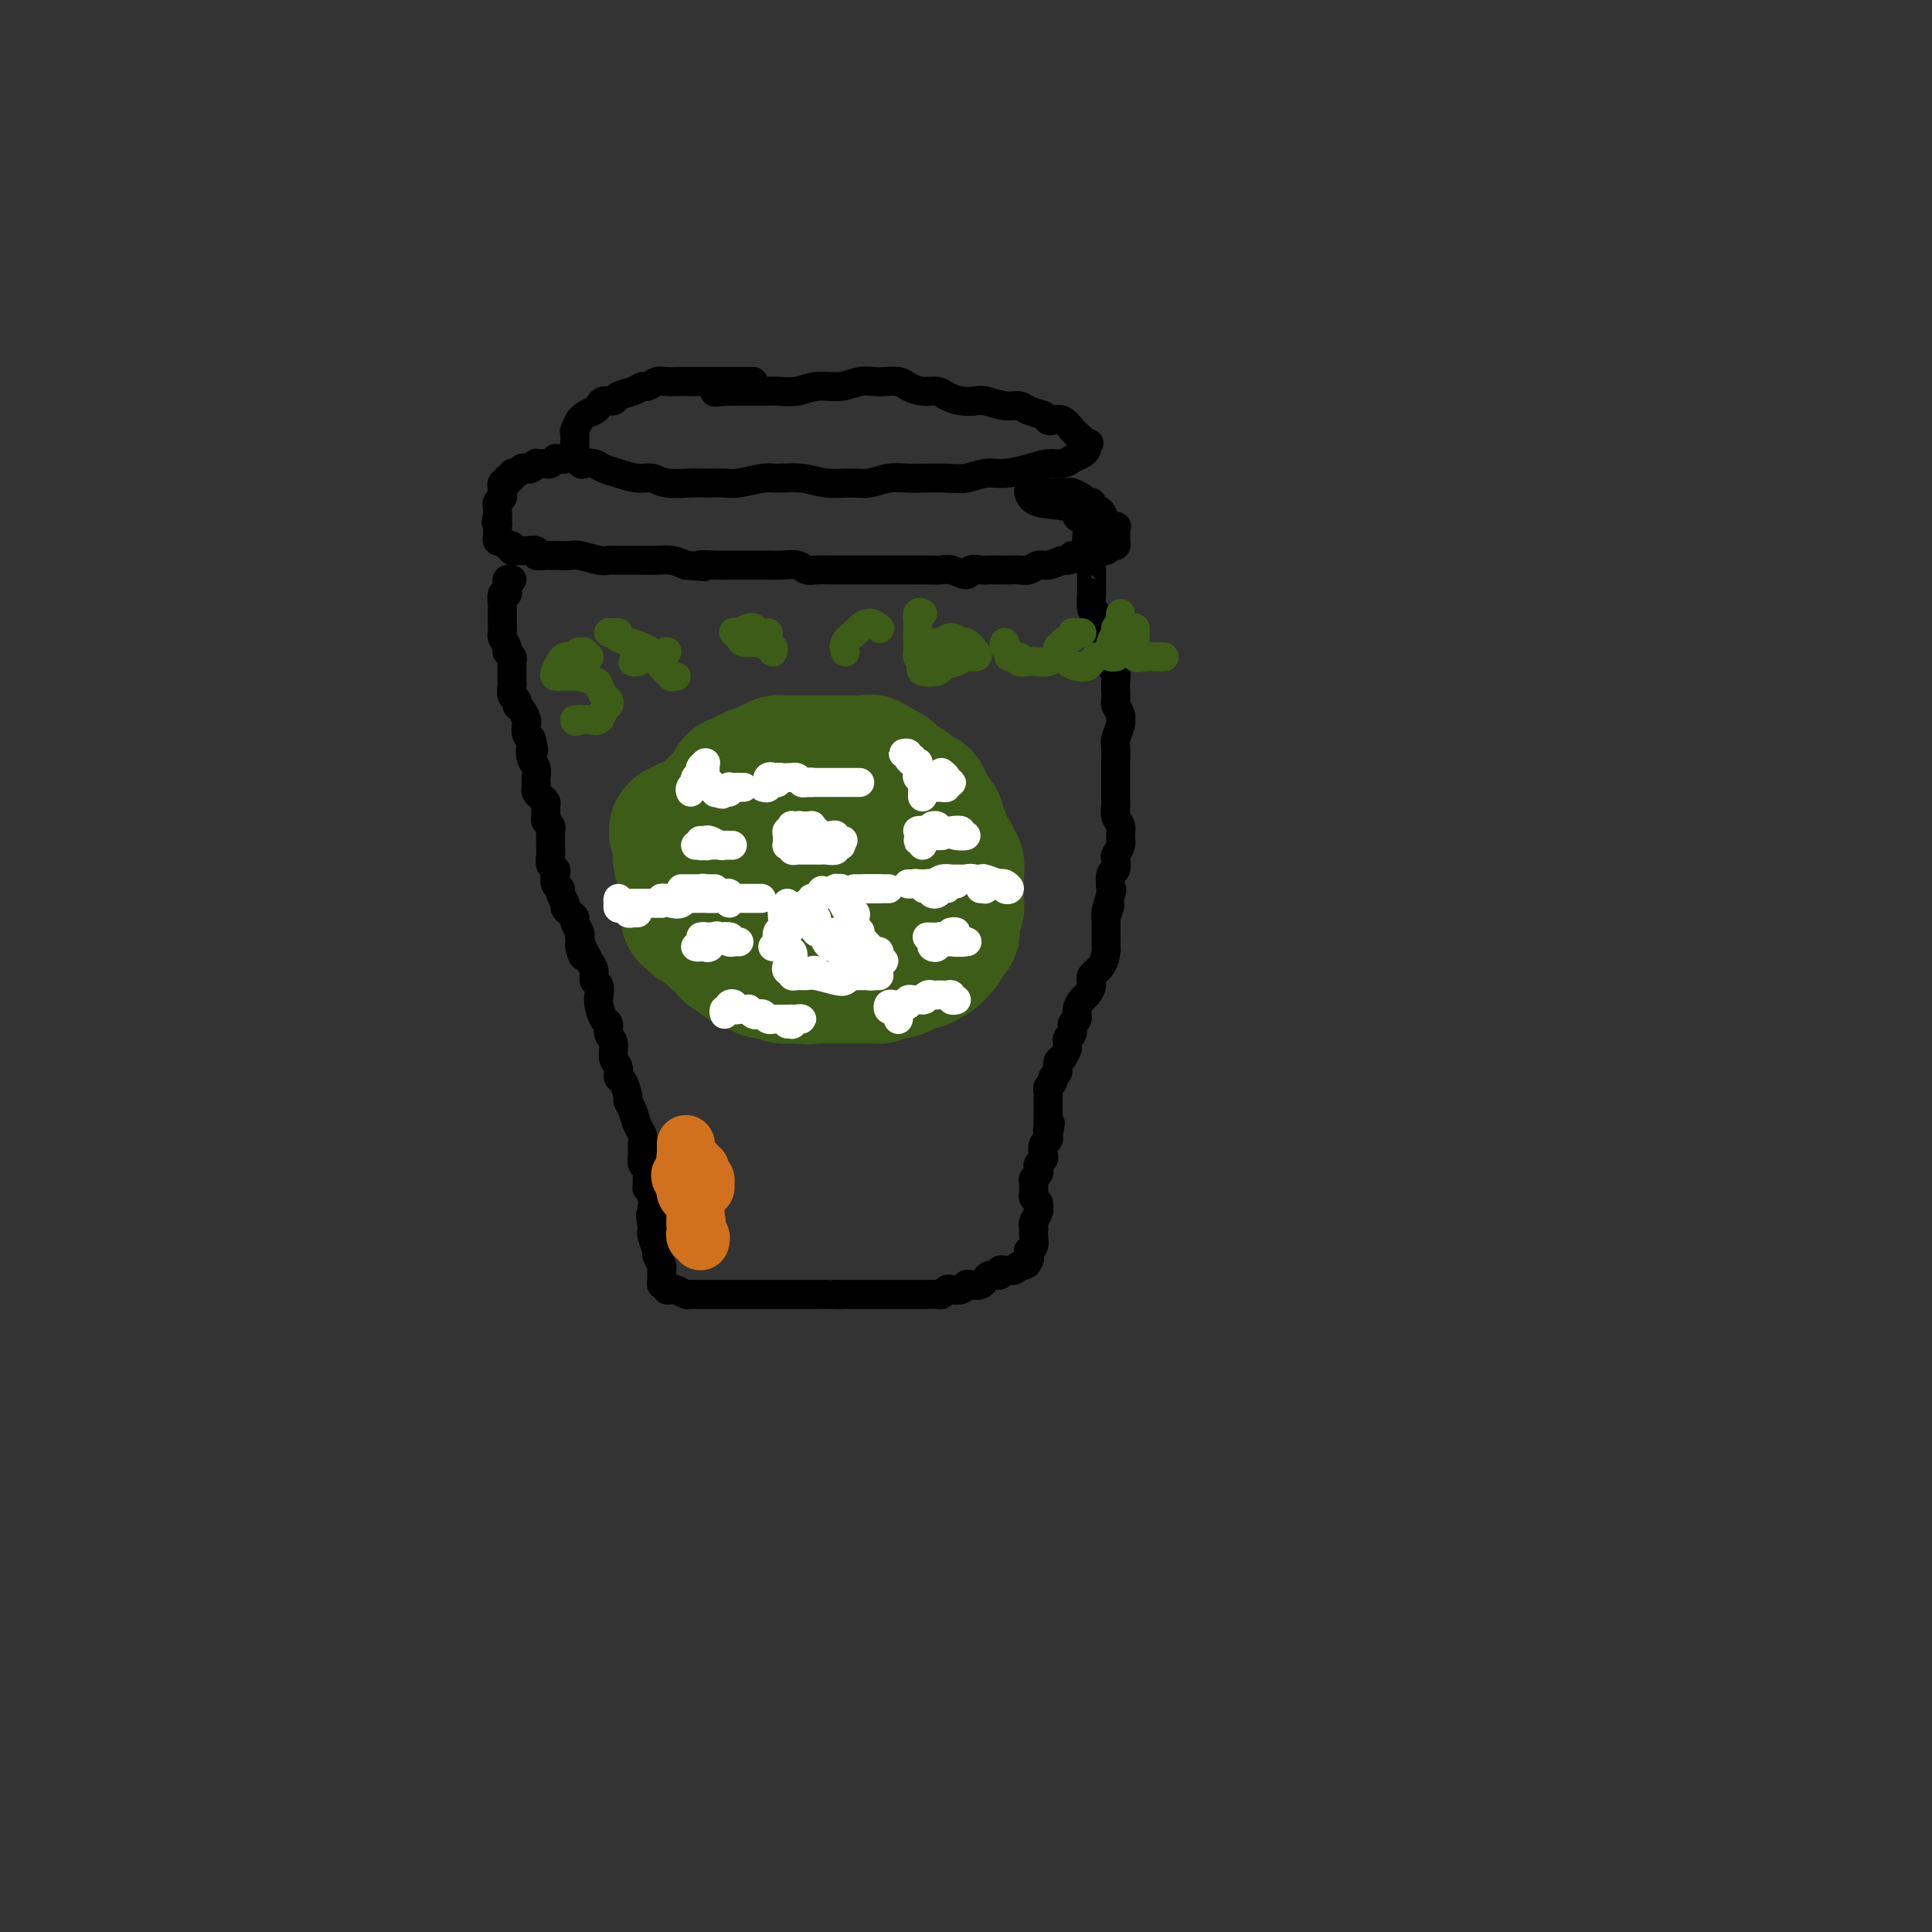 <svg viewBox='0 0 400 400' version='1.1' xmlns='http://www.w3.org/2000/svg' xmlns:xlink='http://www.w3.org/1999/xlink'><rect x="0" y="0" width="400" height="400" fill="#333333" stroke="none"/><g fill='none' stroke='#000000' stroke-width='6' stroke-linecap='round' stroke-linejoin='round'><path d='M156,79c-0.389,-0.000 -0.778,-0.000 -1,0c-0.222,0.000 -0.276,0.000 -1,0c-0.724,-0.000 -2.118,-0.000 -3,0c-0.882,0.000 -1.251,0.000 -2,0c-0.749,-0.000 -1.877,-0.001 -3,0c-1.123,0.001 -2.241,0.004 -3,0c-0.759,-0.004 -1.158,-0.016 -2,0c-0.842,0.016 -2.125,0.060 -3,0c-0.875,-0.060 -1.341,-0.224 -2,0c-0.659,0.224 -1.509,0.834 -2,1c-0.491,0.166 -0.622,-0.114 -1,0c-0.378,0.114 -1.005,0.622 -2,1c-0.995,0.378 -2.360,0.626 -3,1c-0.640,0.374 -0.556,0.873 -1,1c-0.444,0.127 -1.415,-0.119 -2,0c-0.585,0.119 -0.783,0.604 -1,1c-0.217,0.396 -0.454,0.702 -1,1c-0.546,0.298 -1.400,0.589 -2,1c-0.600,0.411 -0.945,0.941 -1,1c-0.055,0.059 0.181,-0.353 0,0c-0.181,0.353 -0.780,1.471 -1,2c-0.220,0.529 -0.060,0.471 0,1c0.060,0.529 0.019,1.647 0,2c-0.019,0.353 -0.015,-0.060 0,0c0.015,0.060 0.043,0.593 0,1c-0.043,0.407 -0.155,0.688 0,1c0.155,0.312 0.578,0.656 1,1'/><path d='M120,95c0.128,1.477 0.450,1.170 1,1c0.550,-0.170 1.330,-0.204 2,0c0.670,0.204 1.230,0.647 2,1c0.770,0.353 1.750,0.616 3,1c1.250,0.384 2.770,0.887 4,1c1.230,0.113 2.171,-0.166 3,0c0.829,0.166 1.546,0.778 3,1c1.454,0.222 3.646,0.056 5,0c1.354,-0.056 1.869,-0.001 3,0c1.131,0.001 2.878,-0.053 4,0c1.122,0.053 1.618,0.214 3,0c1.382,-0.214 3.650,-0.804 5,-1c1.350,-0.196 1.781,0.001 3,0c1.219,-0.001 3.224,-0.200 5,0c1.776,0.200 3.322,0.800 5,1c1.678,0.200 3.486,0.001 5,0c1.514,-0.001 2.733,0.196 4,0c1.267,-0.196 2.582,-0.783 4,-1c1.418,-0.217 2.938,-0.062 4,0c1.062,0.062 1.665,0.031 3,0c1.335,-0.031 3.403,-0.064 5,0c1.597,0.064 2.724,0.223 4,0c1.276,-0.223 2.702,-0.830 4,-1c1.298,-0.170 2.469,0.095 4,0c1.531,-0.095 3.422,-0.550 5,-1c1.578,-0.450 2.843,-0.894 4,-1c1.157,-0.106 2.205,0.126 3,0c0.795,-0.126 1.337,-0.611 2,-1c0.663,-0.389 1.448,-0.682 2,-1c0.552,-0.318 0.872,-0.662 1,-1c0.128,-0.338 0.064,-0.669 0,-1'/><path d='M225,92c0.821,-0.572 0.372,-0.003 0,0c-0.372,0.003 -0.667,-0.560 -1,-1c-0.333,-0.440 -0.706,-0.758 -1,-1c-0.294,-0.242 -0.511,-0.408 -1,-1c-0.489,-0.592 -1.251,-1.611 -2,-2c-0.749,-0.389 -1.484,-0.147 -2,0c-0.516,0.147 -0.811,0.198 -1,0c-0.189,-0.198 -0.271,-0.645 -1,-1c-0.729,-0.355 -2.106,-0.617 -3,-1c-0.894,-0.383 -1.306,-0.886 -2,-1c-0.694,-0.114 -1.670,0.163 -3,0c-1.330,-0.163 -3.013,-0.766 -4,-1c-0.987,-0.234 -1.278,-0.101 -2,0c-0.722,0.101 -1.874,0.168 -3,0c-1.126,-0.168 -2.226,-0.571 -3,-1c-0.774,-0.429 -1.222,-0.886 -2,-1c-0.778,-0.114 -1.884,0.113 -3,0c-1.116,-0.113 -2.241,-0.567 -3,-1c-0.759,-0.433 -1.153,-0.844 -2,-1c-0.847,-0.156 -2.148,-0.057 -3,0c-0.852,0.057 -1.255,0.072 -2,0c-0.745,-0.072 -1.831,-0.229 -3,0c-1.169,0.229 -2.419,0.846 -4,1c-1.581,0.154 -3.492,-0.155 -5,0c-1.508,0.155 -2.611,0.774 -4,1c-1.389,0.226 -3.062,0.061 -4,0c-0.938,-0.061 -1.141,-0.016 -2,0c-0.859,0.016 -2.375,0.004 -3,0c-0.625,-0.004 -0.361,-0.001 -1,0c-0.639,0.001 -2.183,0.000 -3,0c-0.817,-0.000 -0.909,-0.000 -1,0'/><path d='M151,81c-5.333,0.333 -2.667,0.167 0,0'/><path d='M119,94c-0.331,-0.114 -0.662,-0.228 -1,0c-0.338,0.228 -0.682,0.797 -1,1c-0.318,0.203 -0.610,0.040 -1,0c-0.390,-0.040 -0.879,0.042 -1,0c-0.121,-0.042 0.126,-0.207 0,0c-0.126,0.207 -0.626,0.788 -1,1c-0.374,0.212 -0.621,0.056 -1,0c-0.379,-0.056 -0.889,-0.011 -1,0c-0.111,0.011 0.178,-0.011 0,0c-0.178,0.011 -0.821,0.054 -1,0c-0.179,-0.054 0.107,-0.207 0,0c-0.107,0.207 -0.607,0.772 -1,1c-0.393,0.228 -0.679,0.118 -1,0c-0.321,-0.118 -0.679,-0.243 -1,0c-0.321,0.243 -0.607,0.854 -1,1c-0.393,0.146 -0.894,-0.172 -1,0c-0.106,0.172 0.182,0.835 0,1c-0.182,0.165 -0.833,-0.167 -1,0c-0.167,0.167 0.151,0.832 0,1c-0.151,0.168 -0.772,-0.162 -1,0c-0.228,0.162 -0.065,0.817 0,1c0.065,0.183 0.031,-0.105 0,0c-0.031,0.105 -0.061,0.602 0,1c0.061,0.398 0.212,0.698 0,1c-0.212,0.302 -0.789,0.606 -1,1c-0.211,0.394 -0.057,0.879 0,1c0.057,0.121 0.015,-0.121 0,0c-0.015,0.121 -0.004,0.606 0,1c0.004,0.394 0.002,0.697 0,1'/><path d='M103,107c-0.619,1.555 -0.166,0.941 0,1c0.166,0.059 0.044,0.790 0,1c-0.044,0.210 -0.009,-0.103 0,0c0.009,0.103 -0.009,0.620 0,1c0.009,0.380 0.045,0.623 0,1c-0.045,0.377 -0.170,0.890 0,1c0.170,0.110 0.636,-0.181 1,0c0.364,0.181 0.625,0.833 1,1c0.375,0.167 0.865,-0.152 1,0c0.135,0.152 -0.085,0.777 0,1c0.085,0.223 0.474,0.046 1,0c0.526,-0.046 1.188,0.040 2,0c0.812,-0.040 1.774,-0.207 2,0c0.226,0.207 -0.283,0.788 0,1c0.283,0.212 1.358,0.056 2,0c0.642,-0.056 0.851,-0.011 1,0c0.149,0.011 0.238,-0.011 1,0c0.762,0.011 2.197,0.056 3,0c0.803,-0.056 0.974,-0.211 2,0c1.026,0.211 2.908,0.789 4,1c1.092,0.211 1.394,0.057 2,0c0.606,-0.057 1.516,-0.015 2,0c0.484,0.015 0.541,0.003 1,0c0.459,-0.003 1.319,0.002 2,0c0.681,-0.002 1.183,-0.011 2,0c0.817,0.011 1.951,0.041 3,0c1.049,-0.041 2.014,-0.155 3,0c0.986,0.155 1.993,0.577 3,1'/><path d='M142,117c6.257,0.619 3.398,0.166 3,0c-0.398,-0.166 1.664,-0.044 3,0c1.336,0.044 1.947,0.011 3,0c1.053,-0.011 2.547,0.001 4,0c1.453,-0.001 2.863,-0.014 4,0c1.137,0.014 1.999,0.056 3,0c1.001,-0.056 2.140,-0.211 3,0c0.860,0.211 1.442,0.789 2,1c0.558,0.211 1.094,0.057 2,0c0.906,-0.057 2.184,-0.015 3,0c0.816,0.015 1.170,0.004 2,0c0.830,-0.004 2.137,-0.001 3,0c0.863,0.001 1.284,0.000 2,0c0.716,-0.000 1.729,0.000 3,0c1.271,-0.000 2.800,-0.001 4,0c1.200,0.001 2.069,0.005 3,0c0.931,-0.005 1.922,-0.019 3,0c1.078,0.019 2.242,0.072 3,0c0.758,-0.072 1.109,-0.268 2,0c0.891,0.268 2.322,1.000 3,1c0.678,0.000 0.604,-0.732 1,-1c0.396,-0.268 1.261,-0.072 2,0c0.739,0.072 1.353,0.020 2,0c0.647,-0.020 1.328,-0.010 2,0c0.672,0.010 1.333,0.018 2,0c0.667,-0.018 1.338,-0.061 2,0c0.662,0.061 1.316,0.226 2,0c0.684,-0.226 1.400,-0.844 2,-1c0.600,-0.156 1.085,0.150 2,0c0.915,-0.150 2.262,-0.757 3,-1c0.738,-0.243 0.869,-0.121 1,0'/><path d='M221,116c3.366,-0.707 1.282,-0.974 1,-1c-0.282,-0.026 1.238,0.190 2,0c0.762,-0.190 0.767,-0.787 1,-1c0.233,-0.213 0.693,-0.042 1,0c0.307,0.042 0.460,-0.044 1,0c0.540,0.044 1.465,0.219 2,0c0.535,-0.219 0.679,-0.832 1,-1c0.321,-0.168 0.817,0.109 1,0c0.183,-0.109 0.051,-0.603 0,-1c-0.051,-0.397 -0.021,-0.697 0,-1c0.021,-0.303 0.032,-0.609 0,-1c-0.032,-0.391 -0.107,-0.865 0,-1c0.107,-0.135 0.396,0.070 0,0c-0.396,-0.070 -1.478,-0.415 -2,-1c-0.522,-0.585 -0.483,-1.410 -1,-2c-0.517,-0.590 -1.590,-0.945 -2,-1c-0.410,-0.055 -0.156,0.192 0,0c0.156,-0.192 0.214,-0.822 0,-1c-0.214,-0.178 -0.699,0.096 -1,0c-0.301,-0.096 -0.418,-0.562 -1,-1c-0.582,-0.438 -1.630,-0.849 -2,-1c-0.370,-0.151 -0.061,-0.041 -1,0c-0.939,0.041 -3.125,0.012 -4,0c-0.875,-0.012 -0.437,-0.006 0,0'/><path d='M106,120c-0.425,-0.092 -0.850,-0.184 -1,0c-0.150,0.184 -0.026,0.645 0,1c0.026,0.355 -0.046,0.606 0,1c0.046,0.394 0.208,0.932 0,1c-0.208,0.068 -0.788,-0.332 -1,0c-0.212,0.332 -0.057,1.397 0,2c0.057,0.603 0.016,0.743 0,1c-0.016,0.257 -0.005,0.631 0,1c0.005,0.369 0.005,0.733 0,1c-0.005,0.267 -0.017,0.439 0,1c0.017,0.561 0.061,1.512 0,2c-0.061,0.488 -0.227,0.512 0,1c0.227,0.488 0.845,1.440 1,2c0.155,0.560 -0.155,0.727 0,1c0.155,0.273 0.774,0.650 1,1c0.226,0.350 0.061,0.671 0,1c-0.061,0.329 -0.016,0.664 0,1c0.016,0.336 0.003,0.671 0,1c-0.003,0.329 0.003,0.651 0,1c-0.003,0.349 -0.016,0.724 0,1c0.016,0.276 0.060,0.454 0,1c-0.060,0.546 -0.222,1.460 0,2c0.222,0.540 0.830,0.707 1,1c0.170,0.293 -0.099,0.712 0,1c0.099,0.288 0.565,0.445 1,1c0.435,0.555 0.838,1.510 1,2c0.162,0.490 0.082,0.517 0,1c-0.082,0.483 -0.166,1.424 0,2c0.166,0.576 0.583,0.788 1,1'/><path d='M110,153c0.944,3.605 0.306,2.118 0,2c-0.306,-0.118 -0.278,1.134 0,2c0.278,0.866 0.806,1.345 1,2c0.194,0.655 0.055,1.485 0,2c-0.055,0.515 -0.025,0.716 0,1c0.025,0.284 0.045,0.653 0,1c-0.045,0.347 -0.155,0.674 0,1c0.155,0.326 0.577,0.651 1,1c0.423,0.349 0.849,0.723 1,1c0.151,0.277 0.026,0.456 0,1c-0.026,0.544 0.046,1.454 0,2c-0.046,0.546 -0.208,0.729 0,1c0.208,0.271 0.788,0.631 1,1c0.212,0.369 0.057,0.746 0,1c-0.057,0.254 -0.016,0.386 0,1c0.016,0.614 0.008,1.709 0,2c-0.008,0.291 -0.016,-0.221 0,0c0.016,0.221 0.056,1.176 0,2c-0.056,0.824 -0.207,1.516 0,2c0.207,0.484 0.772,0.759 1,1c0.228,0.241 0.118,0.450 0,1c-0.118,0.550 -0.242,1.443 0,2c0.242,0.557 0.852,0.779 1,1c0.148,0.221 -0.167,0.441 0,1c0.167,0.559 0.814,1.458 1,2c0.186,0.542 -0.090,0.726 0,1c0.090,0.274 0.546,0.637 1,1c0.454,0.363 0.905,0.726 1,1c0.095,0.274 -0.167,0.458 0,1c0.167,0.542 0.762,1.440 1,2c0.238,0.560 0.119,0.780 0,1'/><path d='M120,194c1.498,6.761 0.243,3.163 0,2c-0.243,-1.163 0.527,0.107 1,1c0.473,0.893 0.649,1.408 1,2c0.351,0.592 0.878,1.259 1,2c0.122,0.741 -0.161,1.554 0,2c0.161,0.446 0.765,0.524 1,1c0.235,0.476 0.100,1.349 0,2c-0.100,0.651 -0.166,1.079 0,2c0.166,0.921 0.565,2.333 1,3c0.435,0.667 0.905,0.587 1,1c0.095,0.413 -0.186,1.319 0,2c0.186,0.681 0.837,1.136 1,2c0.163,0.864 -0.163,2.137 0,3c0.163,0.863 0.813,1.316 1,2c0.187,0.684 -0.091,1.600 0,2c0.091,0.400 0.549,0.285 1,1c0.451,0.715 0.895,2.260 1,3c0.105,0.740 -0.130,0.673 0,1c0.130,0.327 0.623,1.046 1,2c0.377,0.954 0.636,2.143 1,3c0.364,0.857 0.833,1.381 1,2c0.167,0.619 0.030,1.334 0,2c-0.030,0.666 0.045,1.283 0,2c-0.045,0.717 -0.209,1.536 0,2c0.209,0.464 0.792,0.575 1,1c0.208,0.425 0.042,1.164 0,2c-0.042,0.836 0.041,1.768 0,2c-0.041,0.232 -0.207,-0.237 0,0c0.207,0.237 0.786,1.179 1,2c0.214,0.821 0.061,1.520 0,2c-0.061,0.480 -0.031,0.740 0,1'/><path d='M135,251c2.322,8.938 0.626,2.784 0,1c-0.626,-1.784 -0.183,0.802 0,2c0.183,1.198 0.105,1.007 0,1c-0.105,-0.007 -0.239,0.168 0,1c0.239,0.832 0.849,2.320 1,3c0.151,0.680 -0.157,0.550 0,1c0.157,0.450 0.778,1.478 1,2c0.222,0.522 0.045,0.536 0,1c-0.045,0.464 0.044,1.379 0,2c-0.044,0.621 -0.220,0.950 0,1c0.220,0.050 0.836,-0.179 1,0c0.164,0.179 -0.125,0.766 0,1c0.125,0.234 0.662,0.115 1,0c0.338,-0.115 0.476,-0.227 1,0c0.524,0.227 1.435,0.793 2,1c0.565,0.207 0.784,0.055 1,0c0.216,-0.055 0.428,-0.015 1,0c0.572,0.015 1.504,0.004 2,0c0.496,-0.004 0.557,-0.001 1,0c0.443,0.001 1.270,0.000 2,0c0.730,-0.000 1.364,-0.000 2,0c0.636,0.000 1.272,0.000 2,0c0.728,-0.000 1.546,-0.000 2,0c0.454,0.000 0.543,0.000 1,0c0.457,-0.000 1.282,-0.000 2,0c0.718,0.000 1.329,0.000 2,0c0.671,-0.000 1.404,-0.000 2,0c0.596,0.000 1.057,0.000 2,0c0.943,-0.000 2.369,-0.000 3,0c0.631,0.000 0.466,0.000 1,0c0.534,-0.000 1.767,-0.000 3,0'/><path d='M171,268c5.371,0.155 2.799,0.041 2,0c-0.799,-0.041 0.175,-0.011 1,0c0.825,0.011 1.502,0.003 2,0c0.498,-0.003 0.819,-0.001 1,0c0.181,0.001 0.222,0.000 1,0c0.778,-0.000 2.291,-0.000 3,0c0.709,0.000 0.613,0.000 1,0c0.387,-0.000 1.256,-0.000 2,0c0.744,0.000 1.364,0.000 2,0c0.636,-0.000 1.287,-0.000 2,0c0.713,0.000 1.486,0.001 2,0c0.514,-0.001 0.768,-0.004 1,0c0.232,0.004 0.442,0.015 1,0c0.558,-0.015 1.463,-0.056 2,0c0.537,0.056 0.708,0.207 1,0c0.292,-0.207 0.707,-0.774 1,-1c0.293,-0.226 0.463,-0.112 1,0c0.537,0.112 1.440,0.222 2,0c0.560,-0.222 0.777,-0.776 1,-1c0.223,-0.224 0.454,-0.117 1,0c0.546,0.117 1.408,0.242 2,0c0.592,-0.242 0.914,-0.853 1,-1c0.086,-0.147 -0.064,0.171 0,0c0.064,-0.171 0.342,-0.830 1,-1c0.658,-0.170 1.696,0.150 2,0c0.304,-0.150 -0.126,-0.772 0,-1c0.126,-0.228 0.807,-0.064 1,0c0.193,0.064 -0.103,0.027 0,0c0.103,-0.027 0.605,-0.046 1,0c0.395,0.046 0.684,0.156 1,0c0.316,-0.156 0.658,-0.578 1,-1'/><path d='M211,262c2.796,-0.885 1.285,-0.097 1,0c-0.285,0.097 0.655,-0.495 1,-1c0.345,-0.505 0.096,-0.922 0,-1c-0.096,-0.078 -0.040,0.183 0,0c0.040,-0.183 0.063,-0.808 0,-1c-0.063,-0.192 -0.213,0.051 0,0c0.213,-0.051 0.788,-0.394 1,-1c0.212,-0.606 0.061,-1.475 0,-2c-0.061,-0.525 -0.030,-0.705 0,-1c0.030,-0.295 0.060,-0.705 0,-1c-0.060,-0.295 -0.211,-0.474 0,-1c0.211,-0.526 0.785,-1.398 1,-2c0.215,-0.602 0.072,-0.935 0,-1c-0.072,-0.065 -0.072,0.136 0,0c0.072,-0.136 0.215,-0.610 0,-1c-0.215,-0.390 -0.789,-0.696 -1,-1c-0.211,-0.304 -0.057,-0.606 0,-1c0.057,-0.394 0.019,-0.879 0,-1c-0.019,-0.121 -0.019,0.122 0,0c0.019,-0.122 0.057,-0.610 0,-1c-0.057,-0.390 -0.208,-0.682 0,-1c0.208,-0.318 0.774,-0.662 1,-1c0.226,-0.338 0.112,-0.672 0,-1c-0.112,-0.328 -0.223,-0.651 0,-1c0.223,-0.349 0.778,-0.723 1,-1c0.222,-0.277 0.111,-0.456 0,-1c-0.111,-0.544 -0.222,-1.454 0,-2c0.222,-0.546 0.778,-0.727 1,-1c0.222,-0.273 0.111,-0.636 0,-1'/><path d='M217,235c0.928,-4.335 0.249,-1.671 0,-1c-0.249,0.671 -0.067,-0.650 0,-1c0.067,-0.350 0.018,0.271 0,0c-0.018,-0.271 -0.004,-1.435 0,-2c0.004,-0.565 0.000,-0.533 0,-1c-0.000,-0.467 0.004,-1.435 0,-2c-0.004,-0.565 -0.016,-0.729 0,-1c0.016,-0.271 0.061,-0.649 0,-1c-0.061,-0.351 -0.228,-0.675 0,-1c0.228,-0.325 0.850,-0.652 1,-1c0.150,-0.348 -0.171,-0.719 0,-1c0.171,-0.281 0.835,-0.473 1,-1c0.165,-0.527 -0.167,-1.388 0,-2c0.167,-0.612 0.833,-0.975 1,-1c0.167,-0.025 -0.167,0.288 0,0c0.167,-0.288 0.833,-1.176 1,-2c0.167,-0.824 -0.166,-1.586 0,-2c0.166,-0.414 0.832,-0.482 1,-1c0.168,-0.518 -0.163,-1.486 0,-2c0.163,-0.514 0.818,-0.574 1,-1c0.182,-0.426 -0.111,-1.217 0,-2c0.111,-0.783 0.625,-1.559 1,-2c0.375,-0.441 0.612,-0.546 1,-1c0.388,-0.454 0.927,-1.258 1,-2c0.073,-0.742 -0.320,-1.421 0,-2c0.320,-0.579 1.354,-1.057 2,-2c0.646,-0.943 0.905,-2.352 1,-3c0.095,-0.648 0.025,-0.534 0,-1c-0.025,-0.466 -0.007,-1.510 0,-2c0.007,-0.490 0.002,-0.426 0,-1c-0.002,-0.574 -0.001,-1.787 0,-3'/><path d='M229,190c1.797,-5.402 0.289,-1.407 0,-1c-0.289,0.407 0.641,-2.774 1,-4c0.359,-1.226 0.148,-0.499 0,-1c-0.148,-0.501 -0.232,-2.231 0,-3c0.232,-0.769 0.780,-0.576 1,-1c0.220,-0.424 0.113,-1.464 0,-2c-0.113,-0.536 -0.230,-0.566 0,-1c0.230,-0.434 0.808,-1.271 1,-2c0.192,-0.729 -0.001,-1.350 0,-2c0.001,-0.650 0.196,-1.329 0,-2c-0.196,-0.671 -0.785,-1.334 -1,-2c-0.215,-0.666 -0.058,-1.334 0,-2c0.058,-0.666 0.015,-1.328 0,-2c-0.015,-0.672 -0.004,-1.353 0,-2c0.004,-0.647 -0.000,-1.260 0,-2c0.000,-0.740 0.004,-1.606 0,-2c-0.004,-0.394 -0.015,-0.315 0,-1c0.015,-0.685 0.058,-2.133 0,-3c-0.058,-0.867 -0.215,-1.153 0,-2c0.215,-0.847 0.804,-2.253 1,-3c0.196,-0.747 0.000,-0.833 0,-1c-0.000,-0.167 0.196,-0.415 0,-1c-0.196,-0.585 -0.783,-1.509 -1,-2c-0.217,-0.491 -0.062,-0.551 0,-1c0.062,-0.449 0.032,-1.289 0,-2c-0.032,-0.711 -0.065,-1.293 0,-2c0.065,-0.707 0.227,-1.540 0,-2c-0.227,-0.460 -0.844,-0.546 -1,-1c-0.156,-0.454 0.150,-1.276 0,-2c-0.150,-0.724 -0.757,-1.350 -1,-2c-0.243,-0.650 -0.121,-1.325 0,-2'/><path d='M229,132c-0.687,-6.826 -0.906,-2.390 -1,-1c-0.094,1.390 -0.064,-0.266 0,-1c0.064,-0.734 0.161,-0.546 0,-1c-0.161,-0.454 -0.579,-1.550 -1,-2c-0.421,-0.450 -0.845,-0.253 -1,-1c-0.155,-0.747 -0.042,-2.437 0,-3c0.042,-0.563 0.011,-0.000 0,0c-0.011,0.000 -0.003,-0.562 0,-1c0.003,-0.438 0.002,-0.751 0,-1c-0.002,-0.249 -0.004,-0.432 0,-1c0.004,-0.568 0.015,-1.520 0,-2c-0.015,-0.480 -0.057,-0.486 0,-1c0.057,-0.514 0.211,-1.534 0,-2c-0.211,-0.466 -0.788,-0.376 -1,-1c-0.212,-0.624 -0.060,-1.961 0,-3c0.060,-1.039 0.027,-1.779 0,-2c-0.027,-0.221 -0.048,0.077 0,0c0.048,-0.077 0.164,-0.530 0,-1c-0.164,-0.470 -0.608,-0.956 -1,-1c-0.392,-0.044 -0.732,0.356 -1,0c-0.268,-0.356 -0.464,-1.466 -2,-2c-1.536,-0.534 -4.414,-0.490 -6,-1c-1.586,-0.510 -1.882,-1.574 -2,-2c-0.118,-0.426 -0.059,-0.213 0,0'/></g>
<g fill='none' stroke='#3D5C18' stroke-width='28' stroke-linecap='round' stroke-linejoin='round'><path d='M162,161c-0.304,-0.001 -0.607,-0.001 -1,0c-0.393,0.001 -0.875,0.004 -1,0c-0.125,-0.004 0.107,-0.015 0,0c-0.107,0.015 -0.553,0.057 -1,0c-0.447,-0.057 -0.894,-0.212 -1,0c-0.106,0.212 0.130,0.793 0,1c-0.130,0.207 -0.626,0.041 -1,0c-0.374,-0.041 -0.626,0.044 -1,0c-0.374,-0.044 -0.870,-0.218 -1,0c-0.130,0.218 0.105,0.828 0,1c-0.105,0.172 -0.550,-0.095 -1,0c-0.450,0.095 -0.904,0.551 -1,1c-0.096,0.449 0.167,0.891 0,1c-0.167,0.109 -0.763,-0.115 -1,0c-0.237,0.115 -0.116,0.570 0,1c0.116,0.430 0.227,0.836 0,1c-0.227,0.164 -0.792,0.087 -1,0c-0.208,-0.087 -0.060,-0.182 0,0c0.060,0.182 0.030,0.641 0,1c-0.030,0.359 -0.061,0.617 0,1c0.061,0.383 0.212,0.890 0,1c-0.212,0.110 -0.789,-0.178 -1,0c-0.211,0.178 -0.057,0.821 0,1c0.057,0.179 0.015,-0.107 0,0c-0.015,0.107 -0.004,0.606 0,1c0.004,0.394 0.001,0.683 0,1c-0.001,0.317 -0.000,0.662 0,1c0.000,0.338 0.000,0.669 0,1'/><path d='M150,175c-0.464,1.654 -0.124,0.288 0,0c0.124,-0.288 0.033,0.501 0,1c-0.033,0.499 -0.009,0.707 0,1c0.009,0.293 0.003,0.670 0,1c-0.003,0.330 -0.002,0.613 0,1c0.002,0.387 0.004,0.877 0,1c-0.004,0.123 -0.015,-0.121 0,0c0.015,0.121 0.057,0.607 0,1c-0.057,0.393 -0.211,0.693 0,1c0.211,0.307 0.789,0.621 1,1c0.211,0.379 0.057,0.823 0,1c-0.057,0.177 -0.015,0.089 0,0c0.015,-0.089 0.003,-0.177 0,0c-0.003,0.177 0.003,0.621 0,1c-0.003,0.379 -0.016,0.694 0,1c0.016,0.306 0.059,0.603 0,1c-0.059,0.397 -0.222,0.894 0,1c0.222,0.106 0.829,-0.178 1,0c0.171,0.178 -0.094,0.819 0,1c0.094,0.181 0.547,-0.096 1,0c0.453,0.096 0.905,0.565 1,1c0.095,0.435 -0.168,0.835 0,1c0.168,0.165 0.766,0.096 1,0c0.234,-0.096 0.104,-0.218 0,0c-0.104,0.218 -0.183,0.776 0,1c0.183,0.224 0.626,0.112 1,0c0.374,-0.112 0.677,-0.226 1,0c0.323,0.226 0.664,0.792 1,1c0.336,0.208 0.667,0.060 1,0c0.333,-0.060 0.666,-0.030 1,0'/><path d='M160,193c1.339,0.928 0.185,0.248 0,0c-0.185,-0.248 0.598,-0.063 1,0c0.402,0.063 0.422,0.003 1,0c0.578,-0.003 1.714,0.052 2,0c0.286,-0.052 -0.278,-0.210 0,0c0.278,0.210 1.398,0.788 2,1c0.602,0.212 0.686,0.057 1,0c0.314,-0.057 0.858,-0.015 1,0c0.142,0.015 -0.117,0.004 0,0c0.117,-0.004 0.610,-0.000 1,0c0.390,0.000 0.678,-0.004 1,0c0.322,0.004 0.677,0.015 1,0c0.323,-0.015 0.615,-0.057 1,0c0.385,0.057 0.863,0.211 1,0c0.137,-0.211 -0.065,-0.789 0,-1c0.065,-0.211 0.399,-0.057 1,0c0.601,0.057 1.471,0.015 2,0c0.529,-0.015 0.719,-0.004 1,0c0.281,0.004 0.654,0.001 1,0c0.346,-0.001 0.666,-0.000 1,0c0.334,0.000 0.681,-0.000 1,0c0.319,0.000 0.610,0.001 1,0c0.390,-0.001 0.878,-0.004 1,0c0.122,0.004 -0.121,0.015 0,0c0.121,-0.015 0.607,-0.057 1,0c0.393,0.057 0.693,0.211 1,0c0.307,-0.211 0.621,-0.788 1,-1c0.379,-0.212 0.823,-0.061 1,0c0.177,0.061 0.089,0.030 0,0'/><path d='M186,192c3.979,-0.377 0.926,-0.818 0,-1c-0.926,-0.182 0.277,-0.105 1,0c0.723,0.105 0.968,0.238 1,0c0.032,-0.238 -0.149,-0.849 0,-1c0.149,-0.151 0.629,0.157 1,0c0.371,-0.157 0.634,-0.778 1,-1c0.366,-0.222 0.834,-0.045 1,0c0.166,0.045 0.031,-0.044 0,0c-0.031,0.044 0.043,0.219 0,0c-0.043,-0.219 -0.204,-0.832 0,-1c0.204,-0.168 0.773,0.109 1,0c0.227,-0.109 0.113,-0.602 0,-1c-0.113,-0.398 -0.225,-0.699 0,-1c0.225,-0.301 0.789,-0.602 1,-1c0.211,-0.398 0.071,-0.894 0,-1c-0.071,-0.106 -0.072,0.179 0,0c0.072,-0.179 0.216,-0.823 0,-1c-0.216,-0.177 -0.794,0.111 -1,0c-0.206,-0.111 -0.041,-0.621 0,-1c0.041,-0.379 -0.041,-0.627 0,-1c0.041,-0.373 0.207,-0.870 0,-1c-0.207,-0.130 -0.787,0.106 -1,0c-0.213,-0.106 -0.060,-0.553 0,-1c0.060,-0.447 0.026,-0.893 0,-1c-0.026,-0.107 -0.046,0.125 0,0c0.046,-0.125 0.156,-0.607 0,-1c-0.156,-0.393 -0.578,-0.696 -1,-1'/><path d='M190,176c-0.399,-1.311 0.104,-1.087 0,-1c-0.104,0.087 -0.817,0.039 -1,0c-0.183,-0.039 0.162,-0.067 0,0c-0.162,0.067 -0.832,0.229 -1,0c-0.168,-0.229 0.165,-0.850 0,-1c-0.165,-0.150 -0.828,0.171 -1,0c-0.172,-0.171 0.146,-0.834 0,-1c-0.146,-0.166 -0.756,0.166 -1,0c-0.244,-0.166 -0.121,-0.829 0,-1c0.121,-0.171 0.238,0.152 0,0c-0.238,-0.152 -0.833,-0.777 -1,-1c-0.167,-0.223 0.095,-0.045 0,0c-0.095,0.045 -0.547,-0.044 -1,0c-0.453,0.044 -0.909,0.222 -1,0c-0.091,-0.222 0.182,-0.843 0,-1c-0.182,-0.157 -0.818,0.150 -1,0c-0.182,-0.150 0.092,-0.758 0,-1c-0.092,-0.242 -0.549,-0.118 -1,0c-0.451,0.118 -0.895,0.229 -1,0c-0.105,-0.229 0.130,-0.797 0,-1c-0.130,-0.203 -0.626,-0.040 -1,0c-0.374,0.040 -0.625,-0.043 -1,0c-0.375,0.043 -0.874,0.210 -1,0c-0.126,-0.210 0.121,-0.799 0,-1c-0.121,-0.201 -0.609,-0.016 -1,0c-0.391,0.016 -0.683,-0.138 -1,0c-0.317,0.138 -0.658,0.569 -1,1'/><path d='M174,168c-2.687,-1.225 -1.405,-0.286 -1,0c0.405,0.286 -0.067,-0.081 -1,0c-0.933,0.081 -2.326,0.609 -3,1c-0.674,0.391 -0.628,0.644 -1,1c-0.372,0.356 -1.160,0.816 -2,1c-0.840,0.184 -1.730,0.091 -2,0c-0.270,-0.091 0.082,-0.179 0,0c-0.082,0.179 -0.598,0.625 -1,1c-0.402,0.375 -0.689,0.678 -1,1c-0.311,0.322 -0.647,0.662 -1,1c-0.353,0.338 -0.725,0.672 -1,1c-0.275,0.328 -0.455,0.648 -1,1c-0.545,0.352 -1.455,0.734 -2,1c-0.545,0.266 -0.723,0.415 -1,1c-0.277,0.585 -0.652,1.606 -1,2c-0.348,0.394 -0.670,0.162 -1,0c-0.330,-0.162 -0.667,-0.254 -1,0c-0.333,0.254 -0.663,0.856 -1,1c-0.337,0.144 -0.681,-0.168 -1,0c-0.319,0.168 -0.611,0.815 -1,1c-0.389,0.185 -0.874,-0.094 -1,0c-0.126,0.094 0.106,0.560 0,1c-0.106,0.440 -0.549,0.854 -1,1c-0.451,0.146 -0.909,0.024 -1,0c-0.091,-0.024 0.186,0.049 0,0c-0.186,-0.049 -0.834,-0.220 -1,0c-0.166,0.220 0.149,0.833 0,1c-0.149,0.167 -0.762,-0.110 -1,0c-0.238,0.110 -0.103,0.606 0,1c0.103,0.394 0.172,0.684 0,1c-0.172,0.316 -0.586,0.658 -1,1'/><path d='M144,188c-2.938,2.713 -0.784,1.497 0,1c0.784,-0.497 0.199,-0.274 0,0c-0.199,0.274 -0.012,0.599 0,1c0.012,0.401 -0.150,0.877 0,1c0.150,0.123 0.614,-0.107 1,0c0.386,0.107 0.695,0.550 1,1c0.305,0.450 0.606,0.908 1,1c0.394,0.092 0.880,-0.183 1,0c0.120,0.183 -0.127,0.823 0,1c0.127,0.177 0.626,-0.110 1,0c0.374,0.110 0.621,0.618 1,1c0.379,0.382 0.890,0.637 1,1c0.110,0.363 -0.182,0.832 0,1c0.182,0.168 0.836,0.035 1,0c0.164,-0.035 -0.163,0.028 0,0c0.163,-0.028 0.816,-0.147 1,0c0.184,0.147 -0.100,0.560 0,1c0.100,0.440 0.585,0.906 1,1c0.415,0.094 0.760,-0.185 1,0c0.240,0.185 0.375,0.835 1,1c0.625,0.165 1.740,-0.153 2,0c0.260,0.153 -0.335,0.777 0,1c0.335,0.223 1.600,0.046 2,0c0.400,-0.046 -0.066,0.040 0,0c0.066,-0.040 0.664,-0.207 1,0c0.336,0.207 0.410,0.787 1,1c0.590,0.213 1.697,0.057 2,0c0.303,-0.057 -0.199,-0.016 0,0c0.199,0.016 1.100,0.008 2,0'/><path d='M166,202c1.991,0.464 0.967,0.124 1,0c0.033,-0.124 1.122,-0.033 2,0c0.878,0.033 1.543,0.009 2,0c0.457,-0.009 0.704,-0.002 1,0c0.296,0.002 0.639,0.001 1,0c0.361,-0.001 0.740,-0.000 1,0c0.260,0.000 0.401,0.000 1,0c0.599,-0.000 1.657,-0.000 2,0c0.343,0.000 -0.029,0.001 0,0c0.029,-0.001 0.459,-0.004 1,0c0.541,0.004 1.192,0.015 2,0c0.808,-0.015 1.774,-0.056 2,0c0.226,0.056 -0.287,0.208 0,0c0.287,-0.208 1.376,-0.777 2,-1c0.624,-0.223 0.784,-0.098 1,0c0.216,0.098 0.488,0.171 1,0c0.512,-0.171 1.264,-0.586 2,-1c0.736,-0.414 1.455,-0.828 2,-1c0.545,-0.172 0.915,-0.102 1,0c0.085,0.102 -0.117,0.237 0,0c0.117,-0.237 0.552,-0.848 1,-1c0.448,-0.152 0.908,0.153 1,0c0.092,-0.153 -0.186,-0.763 0,-1c0.186,-0.237 0.835,-0.101 1,0c0.165,0.101 -0.153,0.168 0,0c0.153,-0.168 0.776,-0.570 1,-1c0.224,-0.430 0.050,-0.889 0,-1c-0.050,-0.111 0.025,0.124 0,0c-0.025,-0.124 -0.150,-0.607 0,-1c0.150,-0.393 0.575,-0.697 1,-1'/><path d='M196,193c2.105,-1.405 0.368,-0.418 0,0c-0.368,0.418 0.634,0.266 1,0c0.366,-0.266 0.097,-0.645 0,-1c-0.097,-0.355 -0.022,-0.687 0,-1c0.022,-0.313 -0.008,-0.609 0,-1c0.008,-0.391 0.055,-0.878 0,-1c-0.055,-0.122 -0.211,0.122 0,0c0.211,-0.122 0.789,-0.611 1,-1c0.211,-0.389 0.057,-0.678 0,-1c-0.057,-0.322 -0.015,-0.678 0,-1c0.015,-0.322 0.004,-0.611 0,-1c-0.004,-0.389 -0.001,-0.877 0,-1c0.001,-0.123 0.000,0.121 0,0c-0.000,-0.121 -0.000,-0.606 0,-1c0.000,-0.394 0.001,-0.697 0,-1c-0.001,-0.303 -0.004,-0.606 0,-1c0.004,-0.394 0.016,-0.880 0,-1c-0.016,-0.120 -0.061,0.126 0,0c0.061,-0.126 0.228,-0.625 0,-1c-0.228,-0.375 -0.849,-0.626 -1,-1c-0.151,-0.374 0.170,-0.870 0,-1c-0.170,-0.130 -0.830,0.105 -1,0c-0.170,-0.105 0.150,-0.549 0,-1c-0.150,-0.451 -0.771,-0.910 -1,-1c-0.229,-0.090 -0.065,0.187 0,0c0.065,-0.187 0.032,-0.838 0,-1c-0.032,-0.162 -0.064,0.164 0,0c0.064,-0.164 0.223,-0.817 0,-1c-0.223,-0.183 -0.829,0.105 -1,0c-0.171,-0.105 0.094,-0.601 0,-1c-0.094,-0.399 -0.547,-0.699 -1,-1'/><path d='M193,171c-0.941,-1.502 -0.792,-0.258 -1,0c-0.208,0.258 -0.773,-0.471 -1,-1c-0.227,-0.529 -0.117,-0.859 0,-1c0.117,-0.141 0.243,-0.094 0,0c-0.243,0.094 -0.853,0.236 -1,0c-0.147,-0.236 0.168,-0.848 0,-1c-0.168,-0.152 -0.820,0.157 -1,0c-0.180,-0.157 0.110,-0.778 0,-1c-0.110,-0.222 -0.622,-0.044 -1,0c-0.378,0.044 -0.622,-0.044 -1,0c-0.378,0.044 -0.889,0.222 -1,0c-0.111,-0.222 0.177,-0.843 0,-1c-0.177,-0.157 -0.821,0.151 -1,0c-0.179,-0.151 0.107,-0.762 0,-1c-0.107,-0.238 -0.606,-0.102 -1,0c-0.394,0.102 -0.683,0.171 -1,0c-0.317,-0.171 -0.662,-0.581 -1,-1c-0.338,-0.419 -0.668,-0.848 -1,-1c-0.332,-0.152 -0.666,-0.027 -1,0c-0.334,0.027 -0.667,-0.045 -1,0c-0.333,0.045 -0.667,0.208 -1,0c-0.333,-0.208 -0.667,-0.788 -1,-1c-0.333,-0.212 -0.667,-0.057 -1,0c-0.333,0.057 -0.667,0.015 -1,0c-0.333,-0.015 -0.667,-0.004 -1,0c-0.333,0.004 -0.667,0.001 -1,0c-0.333,-0.001 -0.667,-0.000 -1,0c-0.333,0.000 -0.667,0.000 -1,0c-0.333,-0.000 -0.667,-0.000 -1,0c-0.333,0.000 -0.667,0.000 -1,0c-0.333,-0.000 -0.667,-0.000 -1,0'/><path d='M168,162c-2.417,-0.220 -1.961,-0.269 -2,0c-0.039,0.269 -0.574,0.856 -1,1c-0.426,0.144 -0.744,-0.153 -1,0c-0.256,0.153 -0.450,0.758 -1,1c-0.550,0.242 -1.457,0.121 -2,0c-0.543,-0.121 -0.723,-0.242 -1,0c-0.277,0.242 -0.652,0.849 -1,1c-0.348,0.151 -0.671,-0.152 -1,0c-0.329,0.152 -0.666,0.759 -1,1c-0.334,0.241 -0.667,0.117 -1,0c-0.333,-0.117 -0.668,-0.228 -1,0c-0.332,0.228 -0.662,0.793 -1,1c-0.338,0.207 -0.683,0.054 -1,0c-0.317,-0.054 -0.606,-0.011 -1,0c-0.394,0.011 -0.894,-0.012 -1,0c-0.106,0.012 0.180,0.059 0,0c-0.180,-0.059 -0.827,-0.222 -1,0c-0.173,0.222 0.126,0.830 0,1c-0.126,0.170 -0.679,-0.099 -1,0c-0.321,0.099 -0.411,0.566 -1,1c-0.589,0.434 -1.677,0.834 -2,1c-0.323,0.166 0.120,0.097 0,0c-0.120,-0.097 -0.802,-0.222 -1,0c-0.198,0.222 0.087,0.792 0,1c-0.087,0.208 -0.545,0.056 -1,0c-0.455,-0.056 -0.905,-0.015 -1,0c-0.095,0.015 0.167,0.004 0,0c-0.167,-0.004 -0.762,-0.001 -1,0c-0.238,0.001 -0.119,0.001 0,0'/><path d='M142,171c-3.962,1.632 -0.865,1.212 0,1c0.865,-0.212 -0.500,-0.215 -1,0c-0.500,0.215 -0.134,0.649 0,1c0.134,0.351 0.036,0.619 0,1c-0.036,0.381 -0.011,0.877 0,1c0.011,0.123 0.007,-0.125 0,0c-0.007,0.125 -0.016,0.625 0,1c0.016,0.375 0.057,0.626 0,1c-0.057,0.374 -0.211,0.870 0,1c0.211,0.130 0.789,-0.106 1,0c0.211,0.106 0.057,0.553 0,1c-0.057,0.447 -0.015,0.894 0,1c0.015,0.106 0.004,-0.130 0,0c-0.004,0.130 -0.002,0.627 0,1c0.002,0.373 0.004,0.622 0,1c-0.004,0.378 -0.016,0.886 0,1c0.016,0.114 0.058,-0.166 0,0c-0.058,0.166 -0.215,0.777 0,1c0.215,0.223 0.804,0.057 1,0c0.196,-0.057 0.000,-0.004 0,0c-0.000,0.004 0.196,-0.040 0,0c-0.196,0.040 -0.783,0.165 -1,0c-0.217,-0.165 -0.062,-0.618 0,-1c0.062,-0.382 0.031,-0.691 0,-1'/><path d='M142,182c-0.005,1.297 -0.016,-0.962 0,-2c0.016,-1.038 0.061,-0.855 0,-1c-0.061,-0.145 -0.228,-0.616 0,-1c0.228,-0.384 0.850,-0.680 1,-1c0.150,-0.320 -0.171,-0.663 0,-1c0.171,-0.337 0.834,-0.669 1,-1c0.166,-0.331 -0.166,-0.662 0,-1c0.166,-0.338 0.828,-0.683 1,-1c0.172,-0.317 -0.146,-0.606 0,-1c0.146,-0.394 0.757,-0.893 1,-1c0.243,-0.107 0.116,0.177 0,0c-0.116,-0.177 -0.223,-0.817 0,-1c0.223,-0.183 0.777,0.091 1,0c0.223,-0.091 0.115,-0.545 0,-1c-0.115,-0.455 -0.238,-0.909 0,-1c0.238,-0.091 0.838,0.183 1,0c0.162,-0.183 -0.115,-0.823 0,-1c0.115,-0.177 0.623,0.107 1,0c0.377,-0.107 0.622,-0.607 1,-1c0.378,-0.393 0.890,-0.680 1,-1c0.110,-0.320 -0.181,-0.674 0,-1c0.181,-0.326 0.836,-0.623 1,-1c0.164,-0.377 -0.163,-0.832 0,-1c0.163,-0.168 0.814,-0.048 1,0c0.186,0.048 -0.095,0.023 0,0c0.095,-0.023 0.564,-0.045 1,0c0.436,0.045 0.839,0.156 1,0c0.161,-0.156 0.081,-0.578 0,-1'/><path d='M155,161c1.345,-1.408 0.207,-0.429 0,0c-0.207,0.429 0.518,0.307 1,0c0.482,-0.307 0.720,-0.801 1,-1c0.280,-0.199 0.601,-0.105 1,0c0.399,0.105 0.877,0.221 1,0c0.123,-0.221 -0.108,-0.777 0,-1c0.108,-0.223 0.554,-0.112 1,0c0.446,0.112 0.893,0.226 1,0c0.107,-0.226 -0.126,-0.793 0,-1c0.126,-0.207 0.611,-0.056 1,0c0.389,0.056 0.681,0.015 1,0c0.319,-0.015 0.664,-0.004 1,0c0.336,0.004 0.664,0.001 1,0c0.336,-0.001 0.681,-0.000 1,0c0.319,0.000 0.610,0.000 1,0c0.390,-0.000 0.877,-0.000 1,0c0.123,0.000 -0.117,0.000 0,0c0.117,-0.000 0.591,-0.000 1,0c0.409,0.000 0.754,0.000 1,0c0.246,-0.000 0.395,-0.000 1,0c0.605,0.000 1.667,0.000 2,0c0.333,-0.000 -0.065,-0.000 0,0c0.065,0.000 0.591,0.000 1,0c0.409,-0.000 0.702,-0.000 1,0c0.298,0.000 0.602,0.000 1,0c0.398,-0.000 0.890,-0.000 1,0c0.110,0.000 -0.163,0.000 0,0c0.163,-0.000 0.761,-0.000 1,0c0.239,0.000 0.120,0.000 0,0'/><path d='M178,158c3.736,-0.448 1.575,-0.069 1,0c-0.575,0.069 0.437,-0.174 1,0c0.563,0.174 0.677,0.763 1,1c0.323,0.237 0.856,0.120 1,0c0.144,-0.120 -0.101,-0.243 0,0c0.101,0.243 0.548,0.854 1,1c0.452,0.146 0.909,-0.171 1,0c0.091,0.171 -0.186,0.831 0,1c0.186,0.169 0.834,-0.152 1,0c0.166,0.152 -0.149,0.777 0,1c0.149,0.223 0.762,0.045 1,0c0.238,-0.045 0.101,0.045 0,0c-0.101,-0.045 -0.168,-0.223 0,0c0.168,0.223 0.570,0.848 1,1c0.430,0.152 0.890,-0.170 1,0c0.110,0.170 -0.128,0.833 0,1c0.128,0.167 0.622,-0.162 1,0c0.378,0.162 0.641,0.813 1,1c0.359,0.187 0.814,-0.091 1,0c0.186,0.091 0.101,0.550 0,1c-0.101,0.450 -0.220,0.890 0,1c0.220,0.110 0.777,-0.112 1,0c0.223,0.112 0.111,0.556 0,1'/><path d='M192,168c2.329,1.729 1.153,1.052 1,1c-0.153,-0.052 0.719,0.522 1,1c0.281,0.478 -0.028,0.860 0,1c0.028,0.140 0.392,0.038 0,0c-0.392,-0.038 -1.541,-0.011 -2,0c-0.459,0.011 -0.230,0.005 0,0'/></g>
<g fill='none' stroke='#3D5C18' stroke-width='6' stroke-linecap='round' stroke-linejoin='round'><path d='M122,136c-0.568,0.008 -1.137,0.017 -1,0c0.137,-0.017 0.979,-0.058 1,0c0.021,0.058 -0.778,0.215 -1,0c-0.222,-0.215 0.134,-0.804 0,-1c-0.134,-0.196 -0.757,0.000 -1,0c-0.243,-0.000 -0.107,-0.197 0,0c0.107,0.197 0.183,0.787 0,1c-0.183,0.213 -0.627,0.050 -1,0c-0.373,-0.050 -0.675,0.015 -1,0c-0.325,-0.015 -0.671,-0.109 -1,0c-0.329,0.109 -0.639,0.422 -1,1c-0.361,0.578 -0.771,1.423 -1,2c-0.229,0.577 -0.277,0.887 0,1c0.277,0.113 0.881,0.029 1,0c0.119,-0.029 -0.245,-0.005 0,0c0.245,0.005 1.098,-0.011 2,0c0.902,0.011 1.852,0.048 2,0c0.148,-0.048 -0.507,-0.182 0,0c0.507,0.182 2.175,0.679 3,1c0.825,0.321 0.806,0.466 1,1c0.194,0.534 0.600,1.457 1,2c0.400,0.543 0.794,0.706 1,1c0.206,0.294 0.224,0.720 0,1c-0.224,0.280 -0.690,0.415 -1,1c-0.310,0.585 -0.465,1.621 -1,2c-0.535,0.379 -1.452,0.102 -2,0c-0.548,-0.102 -0.728,-0.029 -1,0c-0.272,0.029 -0.636,0.015 -1,0'/><path d='M120,149c-1.000,0.778 -1.000,0.222 -1,0c0.000,-0.222 0.000,-0.111 0,0'/><path d='M127,131c-0.284,-0.000 -0.569,-0.001 -1,0c-0.431,0.001 -1.010,0.002 -1,0c0.010,-0.002 0.607,-0.009 1,0c0.393,0.009 0.582,0.033 1,0c0.418,-0.033 1.066,-0.122 1,0c-0.066,0.122 -0.847,0.457 0,1c0.847,0.543 3.322,1.294 5,2c1.678,0.706 2.560,1.366 3,2c0.440,0.634 0.440,1.242 1,2c0.560,0.758 1.680,1.667 2,2c0.320,0.333 -0.162,0.089 0,0c0.162,-0.089 0.967,-0.024 1,0c0.033,0.024 -0.705,0.007 -1,0c-0.295,-0.007 -0.148,-0.003 0,0'/><path d='M132,137c-0.502,-0.030 -1.004,-0.061 -1,0c0.004,0.061 0.515,0.213 1,0c0.485,-0.213 0.943,-0.793 1,-1c0.057,-0.207 -0.286,-0.042 0,0c0.286,0.042 1.200,-0.040 2,0c0.800,0.040 1.485,0.203 2,0c0.515,-0.203 0.862,-0.772 1,-1c0.138,-0.228 0.069,-0.114 0,0'/><path d='M156,130c-0.225,-0.112 -0.449,-0.223 -1,0c-0.551,0.223 -1.428,0.782 -2,1c-0.572,0.218 -0.840,0.097 -1,0c-0.160,-0.097 -0.212,-0.169 0,0c0.212,0.169 0.686,0.579 1,1c0.314,0.421 0.466,0.854 1,1c0.534,0.146 1.449,0.004 2,0c0.551,-0.004 0.736,0.131 1,0c0.264,-0.131 0.606,-0.529 1,-1c0.394,-0.471 0.842,-1.017 1,-1c0.158,0.017 0.028,0.597 0,1c-0.028,0.403 0.045,0.630 0,1c-0.045,0.370 -0.208,0.883 0,1c0.208,0.117 0.787,-0.161 1,0c0.213,0.161 0.061,0.760 0,1c-0.061,0.240 -0.030,0.120 0,0'/><path d='M175,135c-0.208,-0.639 -0.416,-1.278 0,-2c0.416,-0.722 1.456,-1.528 2,-2c0.544,-0.472 0.590,-0.610 1,-1c0.410,-0.390 1.182,-1.032 2,-1c0.818,0.032 1.682,0.739 2,1c0.318,0.261 0.091,0.074 0,0c-0.091,-0.074 -0.045,-0.037 0,0'/><path d='M191,127c-0.422,-0.178 -0.845,-0.357 -1,0c-0.155,0.357 -0.043,1.248 0,2c0.043,0.752 0.015,1.364 0,2c-0.015,0.636 -0.018,1.296 0,2c0.018,0.704 0.057,1.454 0,2c-0.057,0.546 -0.209,0.890 0,1c0.209,0.110 0.781,-0.013 1,0c0.219,0.013 0.085,0.162 0,0c-0.085,-0.162 -0.122,-0.637 0,-1c0.122,-0.363 0.404,-0.615 1,-1c0.596,-0.385 1.506,-0.904 2,-1c0.494,-0.096 0.570,0.229 1,0c0.430,-0.229 1.213,-1.014 2,-1c0.787,0.014 1.578,0.826 2,1c0.422,0.174 0.477,-0.290 1,0c0.523,0.290 1.516,1.334 2,2c0.484,0.666 0.458,0.952 0,1c-0.458,0.048 -1.349,-0.144 -2,0c-0.651,0.144 -1.060,0.623 -2,1c-0.940,0.377 -2.409,0.651 -3,1c-0.591,0.349 -0.303,0.774 -1,1c-0.697,0.226 -2.380,0.253 -3,0c-0.620,-0.253 -0.177,-0.787 0,-1c0.177,-0.213 0.089,-0.107 0,0'/><path d='M208,133c-0.130,0.342 -0.261,0.684 0,1c0.261,0.316 0.913,0.607 1,1c0.087,0.393 -0.391,0.890 0,1c0.391,0.110 1.652,-0.166 2,0c0.348,0.166 -0.216,0.773 0,1c0.216,0.227 1.210,0.075 2,0c0.790,-0.075 1.374,-0.071 2,0c0.626,0.071 1.293,0.211 2,0c0.707,-0.211 1.454,-0.774 2,-1c0.546,-0.226 0.893,-0.117 1,0c0.107,0.117 -0.024,0.241 0,0c0.024,-0.241 0.202,-0.848 0,-1c-0.202,-0.152 -0.785,0.151 -1,0c-0.215,-0.151 -0.061,-0.758 0,-1c0.061,-0.242 0.031,-0.121 0,0'/><path d='M224,131c-0.296,0.029 -0.592,0.058 -1,0c-0.408,-0.058 -0.929,-0.202 -1,0c-0.071,0.202 0.309,0.751 0,1c-0.309,0.249 -1.307,0.200 -2,1c-0.693,0.800 -1.083,2.450 -1,3c0.083,0.550 0.638,0.001 1,0c0.362,-0.001 0.532,0.546 1,1c0.468,0.454 1.236,0.815 2,1c0.764,0.185 1.524,0.194 2,0c0.476,-0.194 0.667,-0.591 1,-1c0.333,-0.409 0.810,-0.831 1,-1c0.190,-0.169 0.095,-0.084 0,0'/><path d='M232,127c-0.033,0.335 -0.065,0.670 0,1c0.065,0.330 0.228,0.655 0,1c-0.228,0.345 -0.847,0.709 -1,1c-0.153,0.291 0.159,0.509 0,1c-0.159,0.491 -0.788,1.256 -1,2c-0.212,0.744 -0.005,1.467 0,2c0.005,0.533 -0.191,0.874 0,1c0.191,0.126 0.769,0.036 1,0c0.231,-0.036 0.116,-0.018 0,0'/><path d='M235,130c0.003,0.354 0.006,0.708 0,1c-0.006,0.292 -0.019,0.523 0,1c0.019,0.477 0.072,1.200 0,2c-0.072,0.800 -0.268,1.679 0,2c0.268,0.321 1.000,0.086 2,0c1.000,-0.086 2.269,-0.023 3,0c0.731,0.023 0.923,0.007 1,0c0.077,-0.007 0.038,-0.003 0,0'/></g>
<g fill='none' stroke='#FFFFFF' stroke-width='6' stroke-linecap='round' stroke-linejoin='round'><path d='M166,171c-0.312,-0.009 -0.623,-0.017 -1,0c-0.377,0.017 -0.819,0.060 -1,0c-0.181,-0.060 -0.101,-0.224 0,0c0.101,0.224 0.224,0.834 0,1c-0.224,0.166 -0.793,-0.113 -1,0c-0.207,0.113 -0.052,0.619 0,1c0.052,0.381 -0.000,0.637 0,1c0.000,0.363 0.052,0.833 0,1c-0.052,0.167 -0.207,0.031 0,0c0.207,-0.031 0.776,0.044 1,0c0.224,-0.044 0.101,-0.208 0,0c-0.101,0.208 -0.181,0.788 0,1c0.181,0.212 0.622,0.057 1,0c0.378,-0.057 0.693,-0.015 1,0c0.307,0.015 0.608,0.004 1,0c0.392,-0.004 0.877,-0.001 1,0c0.123,0.001 -0.117,0.001 0,0c0.117,-0.001 0.591,-0.004 1,0c0.409,0.004 0.754,0.015 1,0c0.246,-0.015 0.391,-0.056 1,0c0.609,0.056 1.680,0.208 2,0c0.320,-0.208 -0.110,-0.777 0,-1c0.110,-0.223 0.760,-0.098 1,0c0.240,0.098 0.068,0.171 0,0c-0.068,-0.171 -0.034,-0.585 0,-1'/><path d='M174,174c1.467,-0.095 -0.366,0.167 -1,0c-0.634,-0.167 -0.068,-0.762 0,-1c0.068,-0.238 -0.360,-0.120 -1,0c-0.640,0.120 -1.491,0.242 -2,0c-0.509,-0.242 -0.675,-0.850 -1,-1c-0.325,-0.150 -0.808,0.156 -1,0c-0.192,-0.156 -0.093,-0.775 0,-1c0.093,-0.225 0.179,-0.057 0,0c-0.179,0.057 -0.622,0.001 -1,0c-0.378,-0.001 -0.690,0.052 -1,0c-0.310,-0.052 -0.619,-0.210 -1,0c-0.381,0.210 -0.833,0.787 -1,1c-0.167,0.213 -0.048,0.061 0,0c0.048,-0.061 0.024,-0.030 0,0'/><path d='M158,163c0.425,0.121 0.850,0.242 1,0c0.150,-0.242 0.027,-0.845 0,-1c-0.027,-0.155 0.044,0.140 0,0c-0.044,-0.140 -0.204,-0.716 0,-1c0.204,-0.284 0.772,-0.276 1,0c0.228,0.276 0.117,0.820 0,1c-0.117,0.180 -0.239,-0.004 0,0c0.239,0.004 0.839,0.197 1,0c0.161,-0.197 -0.115,-0.785 0,-1c0.115,-0.215 0.622,-0.059 1,0c0.378,0.059 0.626,0.020 1,0c0.374,-0.020 0.873,-0.019 1,0c0.127,0.019 -0.119,0.058 0,0c0.119,-0.058 0.604,-0.212 1,0c0.396,0.212 0.704,0.789 1,1c0.296,0.211 0.580,0.057 1,0c0.420,-0.057 0.977,-0.016 1,0c0.023,0.016 -0.489,0.008 -1,0'/><path d='M167,162c1.633,-0.155 1.215,-0.041 1,0c-0.215,0.041 -0.227,0.011 0,0c0.227,-0.011 0.691,-0.003 1,0c0.309,0.003 0.462,0.001 1,0c0.538,-0.001 1.462,-0.000 2,0c0.538,0.000 0.692,0.000 1,0c0.308,-0.000 0.772,-0.000 1,0c0.228,0.000 0.222,0.000 0,0c-0.222,-0.000 -0.658,-0.000 -1,0c-0.342,0.000 -0.591,0.000 -1,0c-0.409,-0.000 -0.980,-0.000 -1,0c-0.020,0.000 0.510,0.000 1,0c0.490,-0.000 0.939,-0.000 1,0c0.061,0.000 -0.266,0.000 0,0c0.266,-0.000 1.125,-0.000 2,0c0.875,0.000 1.765,0.000 2,0c0.235,-0.000 -0.186,-0.000 0,0c0.186,0.000 0.978,0.000 1,0c0.022,-0.000 -0.725,-0.000 -1,0c-0.275,0.000 -0.079,0.000 0,0c0.079,-0.000 0.039,-0.000 0,0'/><path d='M163,187c0.113,0.454 0.226,0.908 0,1c-0.226,0.092 -0.792,-0.179 -1,0c-0.208,0.179 -0.060,0.806 0,1c0.060,0.194 0.030,-0.047 0,0c-0.030,0.047 -0.059,0.380 0,1c0.059,0.620 0.208,1.525 0,2c-0.208,0.475 -0.771,0.521 -1,1c-0.229,0.479 -0.124,1.393 0,2c0.124,0.607 0.268,0.909 0,1c-0.268,0.091 -0.948,-0.027 -1,0c-0.052,0.027 0.525,0.200 1,0c0.475,-0.200 0.850,-0.771 1,-1c0.150,-0.229 0.075,-0.114 0,0'/><path d='M164,189c0.006,0.333 0.012,0.667 0,1c-0.012,0.333 -0.043,0.667 0,1c0.043,0.333 0.159,0.666 0,1c-0.159,0.334 -0.594,0.668 -1,1c-0.406,0.332 -0.785,0.661 -1,1c-0.215,0.339 -0.267,0.686 0,1c0.267,0.314 0.853,0.595 1,1c0.147,0.405 -0.144,0.935 0,1c0.144,0.065 0.722,-0.336 1,0c0.278,0.336 0.257,1.410 0,2c-0.257,0.590 -0.749,0.698 -1,1c-0.251,0.302 -0.261,0.799 0,1c0.261,0.201 0.794,0.107 1,0c0.206,-0.107 0.083,-0.226 0,0c-0.083,0.226 -0.128,0.796 0,1c0.128,0.204 0.429,0.042 1,0c0.571,-0.042 1.410,0.038 2,0c0.590,-0.038 0.929,-0.192 2,0c1.071,0.192 2.875,0.732 4,1c1.125,0.268 1.572,0.264 2,0c0.428,-0.264 0.837,-0.790 1,-1c0.163,-0.210 0.082,-0.105 0,0'/><path d='M168,201c0.369,-0.113 0.739,-0.226 1,0c0.261,0.226 0.415,0.793 1,1c0.585,0.207 1.601,0.056 3,0c1.399,-0.056 3.181,-0.015 4,0c0.819,0.015 0.675,0.005 1,0c0.325,-0.005 1.118,-0.005 2,0c0.882,0.005 1.853,0.017 2,0c0.147,-0.017 -0.532,-0.061 -1,0c-0.468,0.061 -0.726,0.226 -1,0c-0.274,-0.226 -0.563,-0.844 -1,-1c-0.437,-0.156 -1.022,0.150 -1,0c0.022,-0.150 0.652,-0.758 1,-1c0.348,-0.242 0.415,-0.120 1,0c0.585,0.120 1.688,0.239 2,0c0.312,-0.239 -0.168,-0.834 0,-1c0.168,-0.166 0.985,0.097 1,0c0.015,-0.097 -0.773,-0.555 -1,-1c-0.227,-0.445 0.107,-0.879 0,-1c-0.107,-0.121 -0.654,0.070 -1,0c-0.346,-0.070 -0.490,-0.401 -1,-1c-0.510,-0.599 -1.387,-1.468 -2,-2c-0.613,-0.532 -0.963,-0.728 -1,-1c-0.037,-0.272 0.237,-0.619 0,-1c-0.237,-0.381 -0.987,-0.795 -1,-1c-0.013,-0.205 0.711,-0.201 1,0c0.289,0.201 0.145,0.601 0,1'/><path d='M177,192c-0.778,-0.840 -0.223,-0.439 0,0c0.223,0.439 0.113,0.916 0,1c-0.113,0.084 -0.230,-0.225 0,0c0.230,0.225 0.808,0.986 1,1c0.192,0.014 -0.001,-0.717 0,-1c0.001,-0.283 0.196,-0.117 0,0c-0.196,0.117 -0.783,0.185 -1,0c-0.217,-0.185 -0.063,-0.624 0,-1c0.063,-0.376 0.036,-0.689 0,-1c-0.036,-0.311 -0.079,-0.619 0,-1c0.079,-0.381 0.281,-0.836 0,-1c-0.281,-0.164 -1.046,-0.037 -1,0c0.046,0.037 0.902,-0.017 1,0c0.098,0.017 -0.562,0.106 -1,0c-0.438,-0.106 -0.652,-0.407 -1,-1c-0.348,-0.593 -0.829,-1.480 -1,-2c-0.171,-0.520 -0.032,-0.675 0,-1c0.032,-0.325 -0.043,-0.820 0,-1c0.043,-0.180 0.205,-0.045 0,0c-0.205,0.045 -0.776,-0.002 -1,0c-0.224,0.002 -0.101,0.052 0,0c0.101,-0.052 0.181,-0.206 0,0c-0.181,0.206 -0.623,0.773 -1,1c-0.377,0.227 -0.688,0.113 -1,0'/><path d='M171,185c-1.111,-1.148 -0.890,-0.519 -1,0c-0.110,0.519 -0.551,0.926 -1,1c-0.449,0.074 -0.906,-0.187 -1,0c-0.094,0.187 0.175,0.820 0,1c-0.175,0.180 -0.793,-0.095 -1,0c-0.207,0.095 -0.003,0.561 0,1c0.003,0.439 -0.195,0.853 0,1c0.195,0.147 0.784,0.028 1,0c0.216,-0.028 0.058,0.036 0,0c-0.058,-0.036 -0.015,-0.170 0,0c0.015,0.170 0.003,0.645 0,1c-0.003,0.355 0.003,0.592 0,1c-0.003,0.408 -0.015,0.988 0,1c0.015,0.012 0.057,-0.544 0,-1c-0.057,-0.456 -0.212,-0.812 0,-1c0.212,-0.188 0.793,-0.208 1,0c0.207,0.208 0.042,0.644 0,1c-0.042,0.356 0.040,0.631 0,1c-0.040,0.369 -0.203,0.830 0,1c0.203,0.170 0.772,0.049 1,0c0.228,-0.049 0.114,-0.024 0,0'/><path d='M170,193c0.646,1.016 0.762,1.555 1,2c0.238,0.445 0.600,0.796 1,1c0.400,0.204 0.839,0.261 1,0c0.161,-0.261 0.043,-0.840 0,-1c-0.043,-0.160 -0.013,0.100 0,0c0.013,-0.100 0.007,-0.561 0,-1c-0.007,-0.439 -0.017,-0.857 0,-1c0.017,-0.143 0.061,-0.011 0,0c-0.061,0.011 -0.227,-0.097 0,0c0.227,0.097 0.848,0.401 1,1c0.152,0.599 -0.166,1.495 0,2c0.166,0.505 0.815,0.619 1,1c0.185,0.381 -0.095,1.030 0,1c0.095,-0.030 0.564,-0.739 1,-1c0.436,-0.261 0.839,-0.075 1,0c0.161,0.075 0.081,0.037 0,0'/><path d='M193,195c-0.122,0.392 -0.243,0.785 0,1c0.243,0.215 0.852,0.254 1,0c0.148,-0.254 -0.164,-0.800 0,-1c0.164,-0.200 0.805,-0.054 1,0c0.195,0.054 -0.056,0.015 0,0c0.056,-0.015 0.419,-0.008 1,0c0.581,0.008 1.379,0.016 2,0c0.621,-0.016 1.064,-0.057 1,0c-0.064,0.057 -0.636,0.211 -1,0c-0.364,-0.211 -0.522,-0.788 -1,-1c-0.478,-0.212 -1.278,-0.058 -2,0c-0.722,0.058 -1.366,0.019 -2,0c-0.634,-0.019 -1.258,-0.019 -1,0c0.258,0.019 1.400,0.058 2,0c0.600,-0.058 0.660,-0.212 1,0c0.340,0.212 0.961,0.790 2,1c1.039,0.210 2.496,0.053 3,0c0.504,-0.053 0.055,-0.000 0,0c-0.055,0.000 0.284,-0.051 0,0c-0.284,0.051 -1.192,0.206 -2,0c-0.808,-0.206 -1.517,-0.773 -2,-1c-0.483,-0.227 -0.742,-0.113 -1,0'/><path d='M195,194c-0.587,-0.094 0.445,0.171 1,0c0.555,-0.171 0.633,-0.778 1,-1c0.367,-0.222 1.022,-0.060 1,0c-0.022,0.060 -0.721,0.017 -1,0c-0.279,-0.017 -0.140,-0.009 0,0'/><path d='M193,185c0.300,0.113 0.599,0.226 1,0c0.401,-0.226 0.903,-0.793 1,-1c0.097,-0.207 -0.212,-0.056 0,0c0.212,0.056 0.944,0.015 1,0c0.056,-0.015 -0.564,-0.004 -1,0c-0.436,0.004 -0.688,0.001 -1,0c-0.312,-0.001 -0.685,-0.000 -1,0c-0.315,0.000 -0.574,0.000 -1,0c-0.426,-0.000 -1.019,-0.000 -1,0c0.019,0.000 0.651,0.000 1,0c0.349,-0.000 0.415,-0.000 1,0c0.585,0.000 1.689,0.001 2,0c0.311,-0.001 -0.172,-0.004 0,0c0.172,0.004 0.998,0.015 1,0c0.002,-0.015 -0.820,-0.057 -1,0c-0.180,0.057 0.280,0.211 0,0c-0.280,-0.211 -1.302,-0.789 -2,-1c-0.698,-0.211 -1.074,-0.057 -1,0c0.074,0.057 0.597,0.015 1,0c0.403,-0.015 0.687,-0.004 1,0c0.313,0.004 0.657,0.002 1,0'/><path d='M195,183c0.401,-0.309 0.405,-0.083 1,0c0.595,0.083 1.781,0.022 2,0c0.219,-0.022 -0.529,-0.006 -1,0c-0.471,0.006 -0.665,0.002 -1,0c-0.335,-0.002 -0.810,-0.000 -1,0c-0.190,0.000 -0.095,0.000 0,0'/><path d='M191,175c0.145,-0.425 0.290,-0.850 0,-1c-0.290,-0.150 -1.013,-0.026 -1,0c0.013,0.026 0.764,-0.046 1,0c0.236,0.046 -0.042,0.208 0,0c0.042,-0.208 0.404,-0.788 1,-1c0.596,-0.212 1.426,-0.057 2,0c0.574,0.057 0.893,0.016 1,0c0.107,-0.016 0.002,-0.008 0,0c-0.002,0.008 0.100,0.016 0,0c-0.100,-0.016 -0.403,-0.057 -1,0c-0.597,0.057 -1.488,0.212 -2,0c-0.512,-0.212 -0.643,-0.790 -1,-1c-0.357,-0.210 -0.938,-0.052 -1,0c-0.062,0.052 0.395,-0.000 1,0c0.605,0.000 1.359,0.054 2,0c0.641,-0.054 1.168,-0.214 2,0c0.832,0.214 1.968,0.803 3,1c1.032,0.197 1.958,0.001 2,0c0.042,-0.001 -0.801,0.192 -1,0c-0.199,-0.192 0.244,-0.769 0,-1c-0.244,-0.231 -1.176,-0.114 -2,0c-0.824,0.114 -1.540,0.227 -2,0c-0.460,-0.227 -0.662,-0.792 -1,-1c-0.338,-0.208 -0.811,-0.059 -1,0c-0.189,0.059 -0.095,0.030 0,0'/><path d='M191,165c-0.002,-0.303 -0.004,-0.606 0,-1c0.004,-0.394 0.015,-0.879 0,-1c-0.015,-0.121 -0.057,0.123 0,0c0.057,-0.123 0.211,-0.611 0,-1c-0.211,-0.389 -0.788,-0.679 -1,-1c-0.212,-0.321 -0.061,-0.673 0,-1c0.061,-0.327 0.032,-0.627 0,-1c-0.032,-0.373 -0.065,-0.817 0,-1c0.065,-0.183 0.229,-0.105 0,0c-0.229,0.105 -0.851,0.239 -1,0c-0.149,-0.239 0.174,-0.849 0,-1c-0.174,-0.151 -0.846,0.159 -1,0c-0.154,-0.159 0.211,-0.785 0,-1c-0.211,-0.215 -0.999,-0.019 -1,0c-0.001,0.019 0.784,-0.139 1,0c0.216,0.139 -0.138,0.573 0,1c0.138,0.427 0.768,0.846 1,1c0.232,0.154 0.066,0.044 0,0c-0.066,-0.044 -0.033,-0.022 0,0'/><path d='M194,163c0.456,0.008 0.911,0.016 1,0c0.089,-0.016 -0.190,-0.057 0,0c0.190,0.057 0.849,0.212 1,0c0.151,-0.212 -0.207,-0.792 0,-1c0.207,-0.208 0.980,-0.046 1,0c0.020,0.046 -0.713,-0.026 -1,0c-0.287,0.026 -0.129,0.151 0,0c0.129,-0.151 0.231,-0.576 0,-1c-0.231,-0.424 -0.793,-0.845 -1,-1c-0.207,-0.155 -0.059,-0.044 0,0c0.059,0.044 0.030,0.022 0,0'/><path d='M146,196c0.074,-0.002 0.148,-0.004 0,0c-0.148,0.004 -0.519,0.016 -1,0c-0.481,-0.016 -1.071,-0.058 -1,0c0.071,0.058 0.803,0.215 1,0c0.197,-0.215 -0.140,-0.803 0,-1c0.140,-0.197 0.757,-0.004 1,0c0.243,0.004 0.114,-0.180 0,0c-0.114,0.180 -0.211,0.724 0,1c0.211,0.276 0.731,0.284 1,0c0.269,-0.284 0.286,-0.861 0,-1c-0.286,-0.139 -0.877,0.159 -1,0c-0.123,-0.159 0.221,-0.775 0,-1c-0.221,-0.225 -1.008,-0.060 -1,0c0.008,0.060 0.810,0.016 1,0c0.190,-0.016 -0.231,-0.005 0,0c0.231,0.005 1.116,0.002 2,0'/><path d='M148,194c0.426,-0.370 0.490,-0.296 1,0c0.510,0.296 1.467,0.812 2,1c0.533,0.188 0.642,0.047 1,0c0.358,-0.047 0.966,0.002 1,0c0.034,-0.002 -0.507,-0.053 -1,0c-0.493,0.053 -0.938,0.210 -1,0c-0.062,-0.210 0.258,-0.788 0,-1c-0.258,-0.212 -1.095,-0.057 -2,0c-0.905,0.057 -1.878,0.015 -2,0c-0.122,-0.015 0.606,-0.004 1,0c0.394,0.004 0.452,0.001 1,0c0.548,-0.001 1.585,-0.000 2,0c0.415,0.000 0.207,0.000 0,0'/><path d='M148,186c0.338,0.008 0.676,0.016 1,0c0.324,-0.016 0.635,-0.057 1,0c0.365,0.057 0.785,0.212 1,0c0.215,-0.212 0.227,-0.793 0,-1c-0.227,-0.207 -0.693,-0.041 -1,0c-0.307,0.041 -0.457,-0.041 -1,0c-0.543,0.041 -1.481,0.207 -2,0c-0.519,-0.207 -0.620,-0.788 -1,-1c-0.380,-0.212 -1.040,-0.057 -1,0c0.040,0.057 0.778,0.015 1,0c0.222,-0.015 -0.072,-0.004 0,0c0.072,0.004 0.511,0.001 1,0c0.489,-0.001 1.029,-0.000 1,0c-0.029,0.000 -0.625,0.000 -1,0c-0.375,-0.000 -0.528,-0.000 -1,0c-0.472,0.000 -1.263,0.000 -2,0c-0.737,-0.000 -1.421,-0.000 -2,0c-0.579,0.000 -1.052,0.000 -1,0c0.052,-0.000 0.631,-0.000 1,0c0.369,0.000 0.530,0.000 1,0c0.470,-0.000 1.250,-0.000 2,0c0.750,0.000 1.471,0.000 2,0c0.529,-0.000 0.865,-0.000 1,0c0.135,0.000 0.067,0.000 0,0'/><path d='M144,175c0.300,-0.000 0.599,-0.000 1,0c0.401,0.000 0.903,0.001 1,0c0.097,-0.001 -0.209,-0.005 0,0c0.209,0.005 0.935,0.019 1,0c0.065,-0.019 -0.532,-0.072 -1,0c-0.468,0.072 -0.808,0.268 -1,0c-0.192,-0.268 -0.235,-1.000 0,-1c0.235,0.000 0.747,0.732 1,1c0.253,0.268 0.246,0.072 1,0c0.754,-0.072 2.270,-0.019 3,0c0.730,0.019 0.676,0.005 1,0c0.324,-0.005 1.027,-0.000 1,0c-0.027,0.000 -0.784,-0.004 -1,0c-0.216,0.004 0.110,0.015 0,0c-0.110,-0.015 -0.657,-0.057 -1,0c-0.343,0.057 -0.484,0.211 -1,0c-0.516,-0.211 -1.408,-0.788 -2,-1c-0.592,-0.212 -0.883,-0.061 -1,0c-0.117,0.061 -0.058,0.030 0,0'/><path d='M143,164c-0.111,-0.303 -0.222,-0.606 0,-1c0.222,-0.394 0.776,-0.879 1,-1c0.224,-0.121 0.116,0.121 0,0c-0.116,-0.121 -0.241,-0.607 0,-1c0.241,-0.393 0.849,-0.694 1,-1c0.151,-0.306 -0.156,-0.619 0,-1c0.156,-0.381 0.774,-0.831 1,-1c0.226,-0.169 0.061,-0.056 0,0c-0.061,0.056 -0.016,0.056 0,0c0.016,-0.056 0.003,-0.169 0,0c-0.003,0.169 0.003,0.618 0,1c-0.003,0.382 -0.016,0.695 0,1c0.016,0.305 0.061,0.603 0,1c-0.061,0.397 -0.227,0.895 0,1c0.227,0.105 0.848,-0.182 1,0c0.152,0.182 -0.165,0.832 0,1c0.165,0.168 0.814,-0.147 1,0c0.186,0.147 -0.090,0.756 0,1c0.090,0.244 0.545,0.122 1,0'/><path d='M149,164c0.631,0.912 0.708,0.192 1,0c0.292,-0.192 0.799,0.145 1,0c0.201,-0.145 0.096,-0.771 0,-1c-0.096,-0.229 -0.183,-0.061 0,0c0.183,0.061 0.637,0.016 1,0c0.363,-0.016 0.636,-0.004 1,0c0.364,0.004 0.818,0.001 1,0c0.182,-0.001 0.091,-0.001 0,0'/><path d='M150,210c-0.111,-0.415 -0.222,-0.830 0,-1c0.222,-0.170 0.777,-0.094 1,0c0.223,0.094 0.115,0.207 0,0c-0.115,-0.207 -0.238,-0.735 0,-1c0.238,-0.265 0.838,-0.267 1,0c0.162,0.267 -0.115,0.803 0,1c0.115,0.197 0.622,0.057 1,0c0.378,-0.057 0.626,-0.029 1,0c0.374,0.029 0.874,0.059 1,0c0.126,-0.059 -0.121,-0.208 0,0c0.121,0.208 0.611,0.774 1,1c0.389,0.226 0.678,0.113 1,0c0.322,-0.113 0.678,-0.226 1,0c0.322,0.226 0.611,0.793 1,1c0.389,0.207 0.878,0.056 1,0c0.122,-0.056 -0.122,-0.015 0,0c0.122,0.015 0.610,0.004 1,0c0.390,-0.004 0.682,-0.001 1,0c0.318,0.001 0.662,0.000 1,0c0.338,-0.000 0.669,-0.000 1,0'/><path d='M164,211c2.177,0.154 0.619,0.040 0,0c-0.619,-0.040 -0.299,-0.007 0,0c0.299,0.007 0.579,-0.012 1,0c0.421,0.012 0.985,0.056 1,0c0.015,-0.056 -0.518,-0.211 -1,0c-0.482,0.211 -0.913,0.789 -1,1c-0.087,0.211 0.169,0.057 0,0c-0.169,-0.057 -0.763,-0.016 -1,0c-0.237,0.016 -0.119,0.008 0,0'/><path d='M186,211c0.006,-0.022 0.012,-0.043 0,0c-0.012,0.043 -0.042,0.151 0,0c0.042,-0.151 0.158,-0.562 0,-1c-0.158,-0.438 -0.588,-0.902 -1,-1c-0.412,-0.098 -0.805,0.170 -1,0c-0.195,-0.170 -0.193,-0.778 0,-1c0.193,-0.222 0.578,-0.059 1,0c0.422,0.059 0.883,0.012 1,0c0.117,-0.012 -0.109,0.011 0,0c0.109,-0.011 0.554,-0.055 1,0c0.446,0.055 0.893,0.211 1,0c0.107,-0.211 -0.126,-0.789 0,-1c0.126,-0.211 0.611,-0.057 1,0c0.389,0.057 0.683,0.016 1,0c0.317,-0.016 0.659,-0.008 1,0'/><path d='M191,207c1.035,-0.249 0.123,0.130 0,0c-0.123,-0.130 0.541,-0.767 1,-1c0.459,-0.233 0.711,-0.063 1,0c0.289,0.063 0.616,0.017 1,0c0.384,-0.017 0.825,-0.006 1,0c0.175,0.006 0.084,0.005 0,0c-0.084,-0.005 -0.163,-0.015 0,0c0.163,0.015 0.566,0.057 1,0c0.434,-0.057 0.900,-0.211 1,0c0.100,0.211 -0.165,0.788 0,1c0.165,0.212 0.762,0.061 1,0c0.238,-0.061 0.119,-0.030 0,0'/><path d='M180,184c-0.573,0.000 -1.146,0.000 -1,0c0.146,0.000 1.009,0.000 1,0c-0.009,0.000 -0.892,0.000 -1,0c-0.108,0.000 0.559,0.000 1,0c0.441,0.000 0.657,0.000 1,0c0.343,0.000 0.812,-0.000 1,0c0.188,0.000 0.094,0.000 0,0'/><path d='M177,184c0.029,0.000 0.058,0.000 0,0c-0.058,0.000 -0.203,0.000 0,0c0.203,0.000 0.753,0.000 1,0c0.247,0.000 0.192,0.000 1,0c0.808,0.000 2.480,0.000 3,0c0.520,0.000 -0.111,-0.000 0,0c0.111,0.000 0.966,0.000 1,0c0.034,0.000 -0.752,0.000 -1,0c-0.248,0.000 0.042,0.000 0,0c-0.042,0.000 -0.416,0.000 -1,0c-0.584,0.000 -1.379,0.000 -2,0c-0.621,0.000 -1.067,0.000 -1,0c0.067,0.000 0.649,0.000 1,0c0.351,0.000 0.473,-0.000 1,0c0.527,0.000 1.461,0.000 2,0c0.539,0.000 0.684,-0.000 1,0c0.316,0.000 0.805,0.000 1,0c0.195,0.000 0.098,0.000 0,0'/><path d='M203,184c0.461,-0.030 0.923,-0.061 1,0c0.077,0.061 -0.229,0.212 0,0c0.229,-0.212 0.993,-0.789 1,-1c0.007,-0.211 -0.743,-0.056 -1,0c-0.257,0.056 -0.023,0.014 0,0c0.023,-0.014 -0.167,-0.000 0,0c0.167,0.000 0.690,-0.013 1,0c0.310,0.013 0.405,0.052 1,0c0.595,-0.052 1.689,-0.195 2,0c0.311,0.195 -0.162,0.728 0,1c0.162,0.272 0.959,0.283 1,0c0.041,-0.283 -0.675,-0.860 -1,-1c-0.325,-0.140 -0.260,0.159 -1,0c-0.740,-0.159 -2.287,-0.775 -3,-1c-0.713,-0.225 -0.593,-0.060 -1,0c-0.407,0.060 -1.340,0.016 -2,0c-0.660,-0.016 -1.046,-0.005 -1,0c0.046,0.005 0.523,0.002 1,0'/><path d='M201,182c-0.968,-0.309 0.613,-0.083 1,0c0.387,0.083 -0.421,0.022 -1,0c-0.579,-0.022 -0.929,-0.006 -1,0c-0.071,0.006 0.136,0.002 0,0c-0.136,-0.002 -0.615,-0.000 -1,0c-0.385,0.000 -0.674,0.000 -1,0c-0.326,-0.000 -0.687,-0.000 -1,0c-0.313,0.000 -0.579,0.000 -1,0c-0.421,-0.000 -0.998,0.000 -1,0c-0.002,-0.000 0.571,-0.000 1,0c0.429,0.000 0.715,0.000 1,0c0.285,-0.000 0.568,-0.001 1,0c0.432,0.001 1.014,0.004 1,0c-0.014,-0.004 -0.624,-0.015 -1,0c-0.376,0.015 -0.519,0.057 -1,0c-0.481,-0.057 -1.300,-0.211 -2,0c-0.700,0.211 -1.281,0.789 -2,1c-0.719,0.211 -1.578,0.056 -2,0c-0.422,-0.056 -0.408,-0.011 -1,0c-0.592,0.011 -1.788,-0.011 -2,0c-0.212,0.011 0.562,0.054 1,0c0.438,-0.054 0.541,-0.207 1,0c0.459,0.207 1.274,0.773 2,1c0.726,0.227 1.363,0.113 2,0'/><path d='M194,184c1.156,0.156 1.044,0.044 1,0c-0.044,-0.044 -0.022,-0.022 0,0'/><path d='M132,189c-0.455,0.008 -0.909,0.016 -1,0c-0.091,-0.016 0.182,-0.056 0,0c-0.182,0.056 -0.819,0.209 -1,0c-0.181,-0.209 0.095,-0.779 0,-1c-0.095,-0.221 -0.562,-0.094 -1,0c-0.438,0.094 -0.846,0.155 -1,0c-0.154,-0.155 -0.052,-0.525 0,-1c0.052,-0.475 0.055,-1.056 0,-1c-0.055,0.056 -0.170,0.747 0,1c0.170,0.253 0.623,0.068 1,0c0.377,-0.068 0.678,-0.018 1,0c0.322,0.018 0.666,0.005 1,0c0.334,-0.005 0.656,-0.001 1,0c0.344,0.001 0.708,0.000 1,0c0.292,-0.000 0.512,-0.000 1,0c0.488,0.000 1.244,0.000 2,0'/><path d='M136,187c1.178,-0.093 0.623,0.175 1,0c0.377,-0.175 1.687,-0.792 2,-1c0.313,-0.208 -0.371,-0.007 -1,0c-0.629,0.007 -1.203,-0.180 -1,0c0.203,0.180 1.182,0.728 2,1c0.818,0.272 1.476,0.269 2,0c0.524,-0.269 0.914,-0.804 1,-1c0.086,-0.196 -0.130,-0.052 0,0c0.130,0.052 0.608,0.014 1,0c0.392,-0.014 0.699,-0.003 1,0c0.301,0.003 0.595,-0.000 1,0c0.405,0.000 0.921,0.005 1,0c0.079,-0.005 -0.280,-0.019 0,0c0.280,0.019 1.199,0.072 2,0c0.801,-0.072 1.482,-0.268 2,0c0.518,0.268 0.871,1.000 1,1c0.129,0.000 0.035,-0.731 0,-1c-0.035,-0.269 -0.010,-0.077 0,0c0.010,0.077 0.005,0.038 0,0'/><path d='M151,186c2.495,-0.155 1.231,-0.041 1,0c-0.231,0.041 0.570,0.011 1,0c0.430,-0.011 0.490,-0.003 1,0c0.510,0.003 1.471,0.001 2,0c0.529,-0.001 0.626,-0.000 1,0c0.374,0.000 1.024,0.000 1,0c-0.024,-0.000 -0.721,-0.000 -1,0c-0.279,0.000 -0.139,0.000 0,0'/></g>
<g fill='none' stroke='#D2711D' stroke-width='12' stroke-linecap='round' stroke-linejoin='round'><path d='M142,237c-0.001,-0.119 -0.001,-0.238 0,0c0.001,0.238 0.004,0.833 0,1c-0.004,0.167 -0.015,-0.095 0,0c0.015,0.095 0.056,0.548 0,1c-0.056,0.452 -0.207,0.905 0,1c0.207,0.095 0.774,-0.168 1,0c0.226,0.168 0.112,0.767 0,1c-0.112,0.233 -0.223,0.101 0,0c0.223,-0.101 0.778,-0.172 1,0c0.222,0.172 0.111,0.586 0,1'/><path d='M144,242c0.552,0.725 0.933,0.037 1,0c0.067,-0.037 -0.178,0.578 0,1c0.178,0.422 0.781,0.653 1,1c0.219,0.347 0.055,0.810 0,1c-0.055,0.190 0.001,0.108 0,0c-0.001,-0.108 -0.057,-0.240 0,0c0.057,0.240 0.227,0.853 0,1c-0.227,0.147 -0.850,-0.171 -1,0c-0.150,0.171 0.175,0.830 0,1c-0.175,0.170 -0.849,-0.150 -1,0c-0.151,0.150 0.222,0.769 0,1c-0.222,0.231 -1.039,0.072 -1,0c0.039,-0.072 0.934,-0.058 1,0c0.066,0.058 -0.695,0.159 -1,0c-0.305,-0.159 -0.152,-0.580 0,-1'/><path d='M143,247c-0.377,0.821 -0.820,0.374 -1,0c-0.180,-0.374 -0.097,-0.673 0,-1c0.097,-0.327 0.208,-0.681 0,-1c-0.208,-0.319 -0.735,-0.603 -1,-1c-0.265,-0.397 -0.267,-0.906 0,-1c0.267,-0.094 0.802,0.227 1,0c0.198,-0.227 0.057,-1.000 0,-1c-0.057,0.000 -0.030,0.775 0,1c0.030,0.225 0.064,-0.098 0,0c-0.064,0.098 -0.228,0.618 0,1c0.228,0.382 0.846,0.627 1,1c0.154,0.373 -0.155,0.873 0,1c0.155,0.127 0.774,-0.120 1,0c0.226,0.120 0.061,0.606 0,1c-0.061,0.394 -0.016,0.697 0,1c0.016,0.303 0.004,0.606 0,1c-0.004,0.394 -0.001,0.879 0,1c0.001,0.121 0.000,-0.121 0,0c-0.000,0.121 -0.000,0.606 0,1c0.000,0.394 0.000,0.697 0,1'/><path d='M144,252c0.464,1.421 0.123,0.973 0,1c-0.123,0.027 -0.029,0.528 0,1c0.029,0.472 -0.006,0.914 0,1c0.006,0.086 0.053,-0.183 0,0c-0.053,0.183 -0.207,0.819 0,1c0.207,0.181 0.773,-0.091 1,0c0.227,0.091 0.113,0.546 0,1'/></g>
</svg>